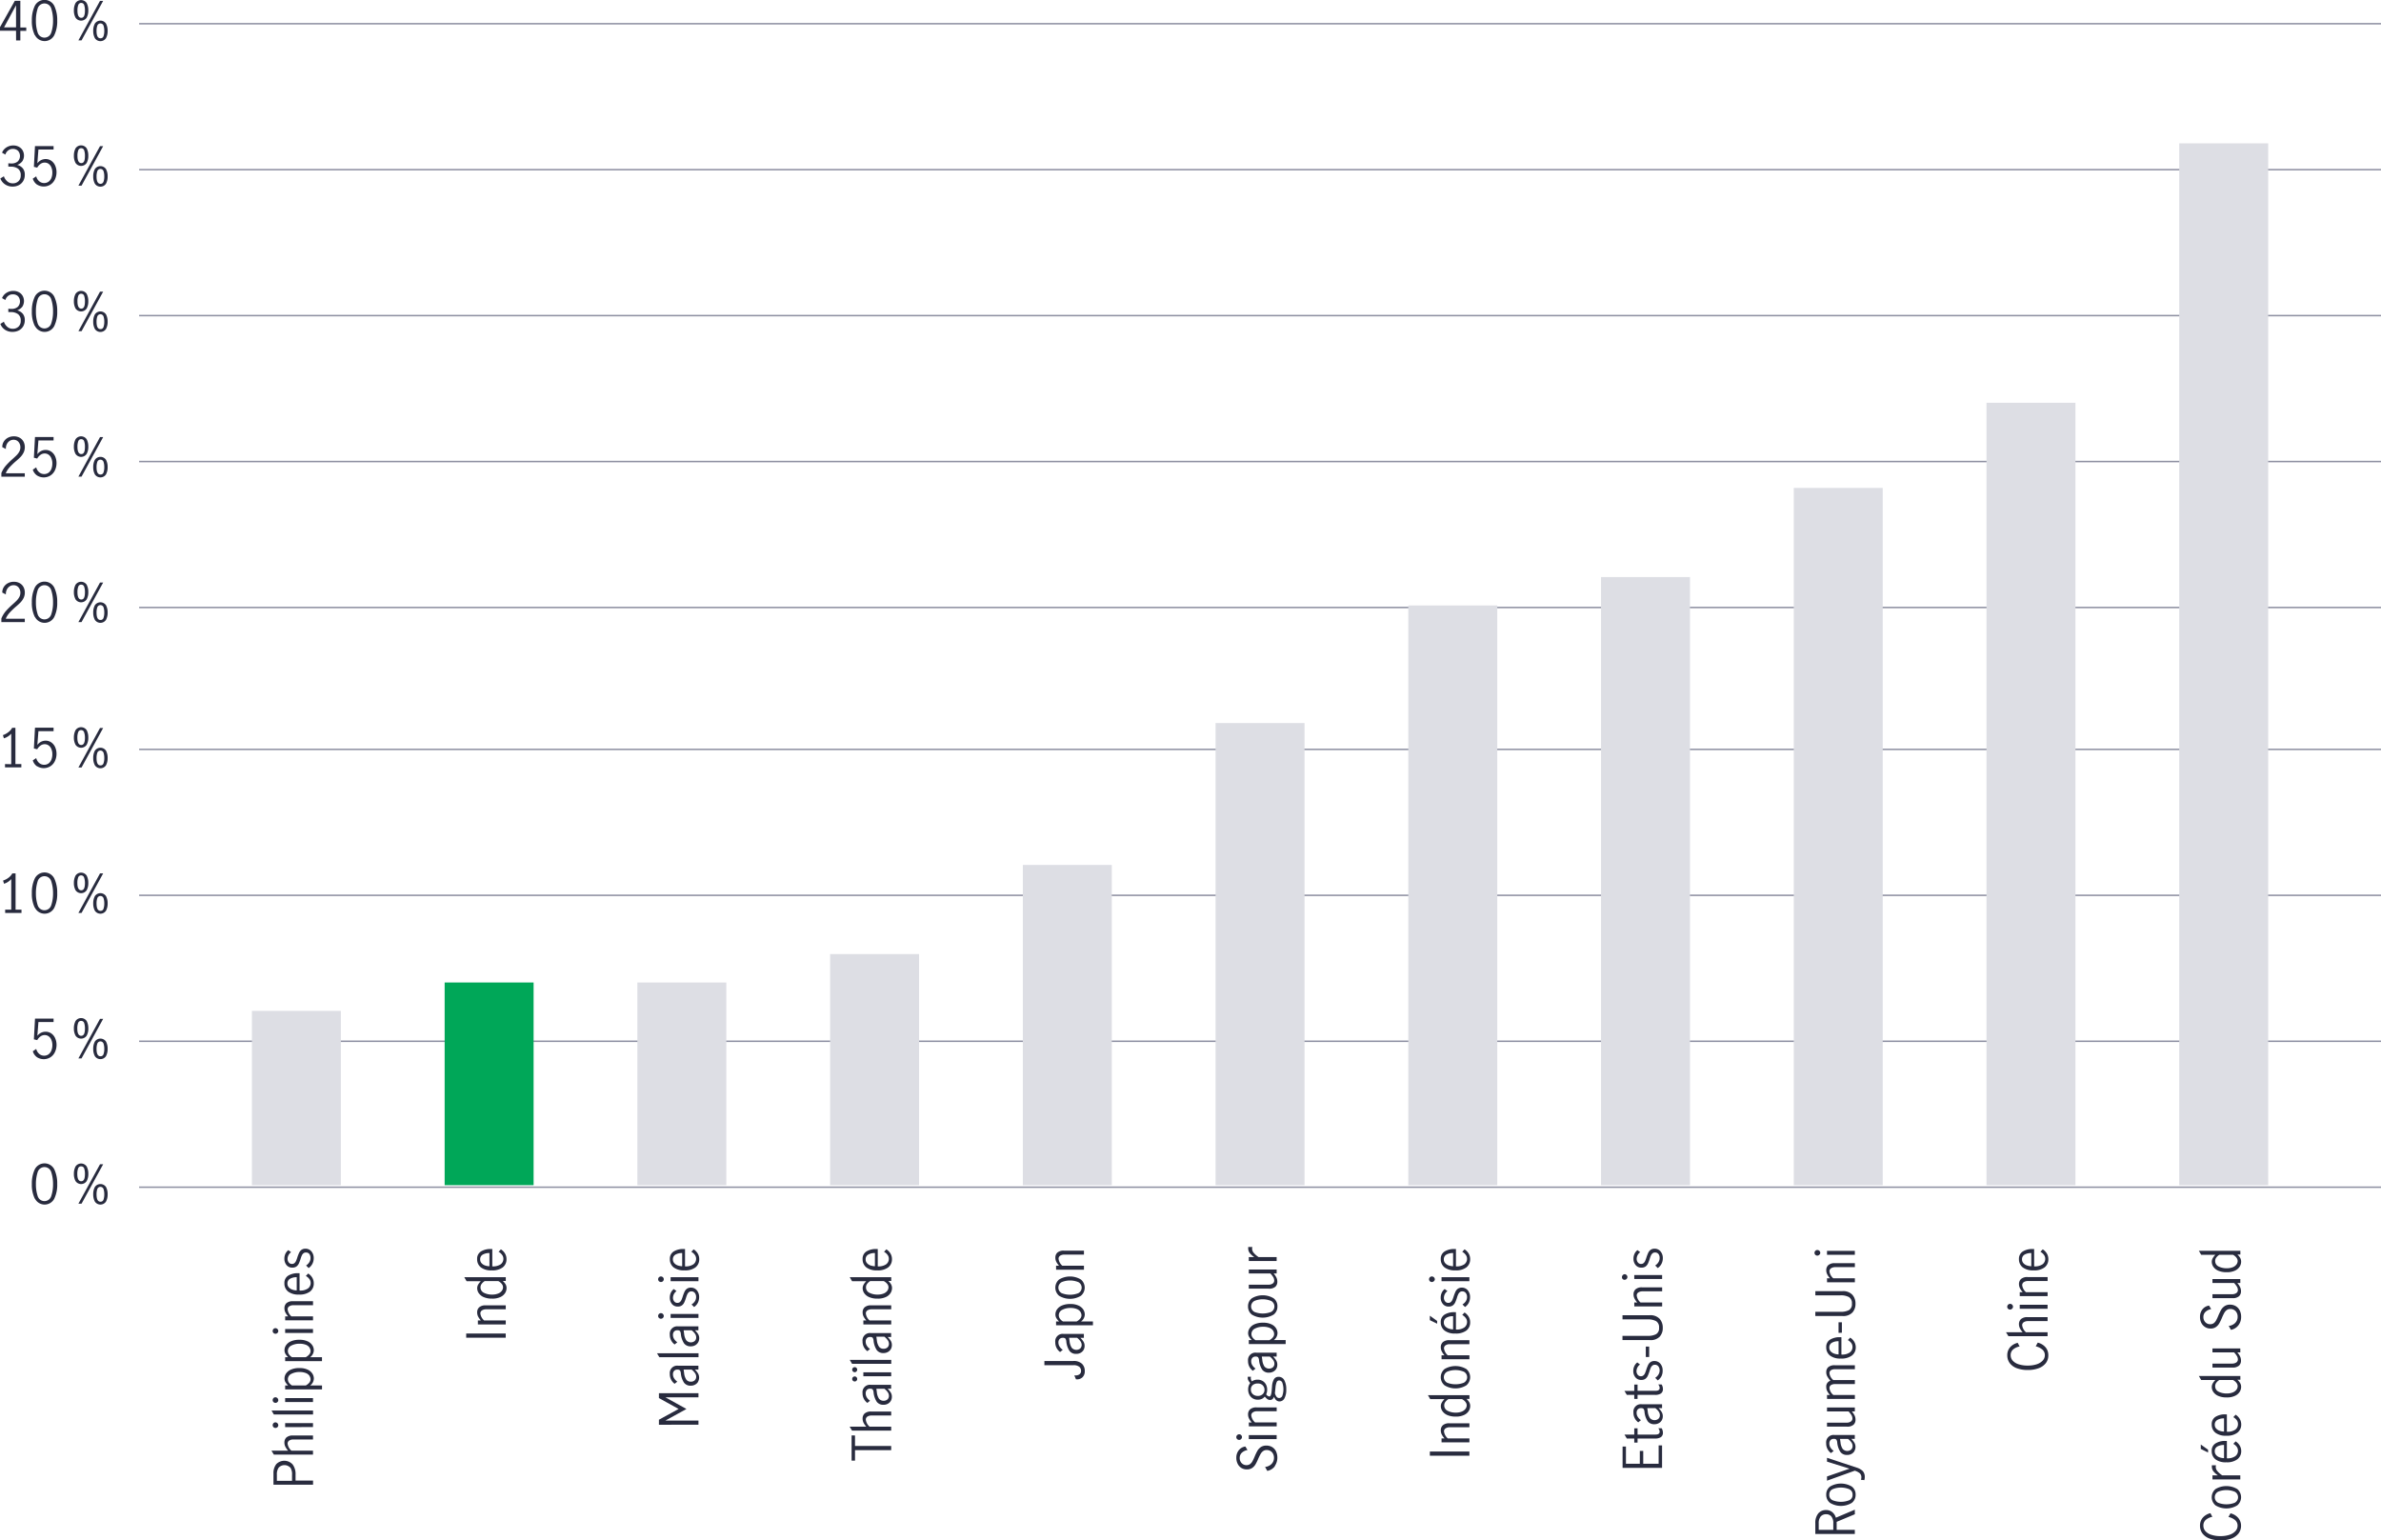 <svg id="Layer_1" data-name="Layer 1" xmlns="http://www.w3.org/2000/svg" viewBox="0 0 803.01 519.51"><defs><style>.cls-1{fill:none;stroke:#8e90a2;stroke-miterlimit:10;stroke-width:0.5px;}.cls-2{fill:#00a758;}.cls-3{fill:#dddee4;}.cls-4{fill:#282b3e;}</style></defs><line class="cls-1" x1="46.92" y1="8" x2="803.01" y2="8"/><line class="cls-1" x1="46.92" y1="57.22" x2="803.01" y2="57.22"/><line class="cls-1" x1="46.92" y1="106.44" x2="803.01" y2="106.44"/><line class="cls-1" x1="46.92" y1="155.66" x2="803.01" y2="155.66"/><line class="cls-1" x1="46.92" y1="204.88" x2="803.01" y2="204.88"/><line class="cls-1" x1="46.92" y1="252.74" x2="803.01" y2="252.74"/><line class="cls-1" x1="46.92" y1="301.96" x2="803.01" y2="301.96"/><line class="cls-1" x1="46.92" y1="351.18" x2="803.01" y2="351.18"/><rect class="cls-2" x="149.96" y="331.36" width="30" height="68.36"/><rect class="cls-3" x="734.96" y="48.34" width="30" height="351.38"/><rect class="cls-3" x="669.96" y="135.84" width="30" height="263.88"/><rect class="cls-3" x="604.96" y="164.55" width="30" height="235.17"/><rect class="cls-3" x="539.96" y="194.63" width="30" height="205.09"/><rect class="cls-3" x="474.96" y="204.2" width="30" height="195.52"/><rect class="cls-3" x="409.96" y="243.85" width="30" height="155.87"/><rect class="cls-3" x="344.96" y="291.71" width="30" height="108.01"/><rect class="cls-3" x="279.96" y="321.78" width="30" height="77.93"/><rect class="cls-3" x="214.96" y="331.36" width="30" height="68.36"/><rect class="cls-3" x="84.96" y="340.93" width="30" height="58.79"/><path class="cls-4" d="M211.38,745.32a10.67,10.67,0,0,1-1-4.92,11.15,11.15,0,0,1,1-5,3.69,3.69,0,0,1,6.56,0,11.15,11.15,0,0,1,1,5,10.67,10.67,0,0,1-1,4.92,3.66,3.66,0,0,1-6.5,0Zm5.55-.91a12.3,12.3,0,0,0,.6-4,12.89,12.89,0,0,0-.59-4,2.39,2.39,0,0,0-4.61,0,12.9,12.9,0,0,0-.58,4,12.58,12.58,0,0,0,.59,4,2.39,2.39,0,0,0,4.59,0Z" transform="translate(-199.64 -341.04)"/><path class="cls-4" d="M225.12,739.38a4.91,4.91,0,0,1-.56-2.43,5.21,5.21,0,0,1,.55-2.49,2.26,2.26,0,0,1,3.77,0,5.21,5.21,0,0,1,.55,2.49,4.91,4.91,0,0,1-.56,2.43,2.26,2.26,0,0,1-3.75,0Zm3.17-2.43a5.48,5.48,0,0,0-.26-1.82,1,1,0,0,0-1-.72,1,1,0,0,0-1.05.72,5.21,5.21,0,0,0-.27,1.82c0,1.65.44,2.48,1.32,2.48S228.29,738.6,228.29,737Zm5.08-3.24h1.06L227.14,747h-1.06Zm-1.73,12.59a5,5,0,0,1-.56-2.44,5.12,5.12,0,0,1,.55-2.49,2.27,2.27,0,0,1,3.76,0,5.12,5.12,0,0,1,.55,2.49,5,5,0,0,1-.56,2.44,2.25,2.25,0,0,1-3.74,0Zm2.91-.67a5.25,5.25,0,0,0,.26-1.77,5.53,5.53,0,0,0-.26-1.82,1.11,1.11,0,0,0-2.08,0,5.27,5.27,0,0,0-.27,1.81c0,1.65.44,2.48,1.31,2.48A1,1,0,0,0,234.55,745.63Z" transform="translate(-199.64 -341.04)"/><path class="cls-4" d="M203.43,647.83v-10.3A5.42,5.42,0,0,1,201,639.1l-.33-1.08a6.07,6.07,0,0,0,1.84-.95,4.43,4.43,0,0,0,1.28-1.46h1.1v12.22h2v1.11h-5.51v-1.11Z" transform="translate(-199.64 -341.04)"/><path class="cls-4" d="M211.38,647.22a10.67,10.67,0,0,1-1-4.92,11.15,11.15,0,0,1,1-5,3.68,3.68,0,0,1,6.56,0,11.15,11.15,0,0,1,1,5,10.67,10.67,0,0,1-1,4.92,3.66,3.66,0,0,1-6.5,0Zm5.55-.91a12.3,12.3,0,0,0,.6-4,12.89,12.89,0,0,0-.59-4,2.39,2.39,0,0,0-4.61,0,12.9,12.9,0,0,0-.58,4,12.58,12.58,0,0,0,.59,4,2.39,2.39,0,0,0,4.59,0Z" transform="translate(-199.64 -341.04)"/><path class="cls-4" d="M225.12,641.28a4.91,4.91,0,0,1-.56-2.43,5.21,5.21,0,0,1,.55-2.49,2.26,2.26,0,0,1,3.77,0,5.21,5.21,0,0,1,.54,2.49,4.91,4.91,0,0,1-.55,2.43,2.26,2.26,0,0,1-3.75,0Zm3.17-2.43A5.48,5.48,0,0,0,228,637a1,1,0,0,0-1-.72,1,1,0,0,0-1,.72,5.21,5.21,0,0,0-.27,1.82c0,1.65.44,2.48,1.31,2.48S228.29,640.5,228.29,638.85Zm5.08-3.24h1.06l-7.29,13.33h-1.06Zm-1.73,12.59a5,5,0,0,1-.56-2.44,5.12,5.12,0,0,1,.55-2.49,2.27,2.27,0,0,1,3.76,0,5.12,5.12,0,0,1,.55,2.49,5,5,0,0,1-.56,2.44,2.25,2.25,0,0,1-3.74,0Zm2.91-.67a5.25,5.25,0,0,0,.26-1.77,5.53,5.53,0,0,0-.26-1.82,1.11,1.11,0,0,0-2.08,0,5.23,5.23,0,0,0-.27,1.81c0,1.65.43,2.48,1.31,2.48A1,1,0,0,0,234.55,647.53Z" transform="translate(-199.64 -341.04)"/><path class="cls-4" d="M201.59,547.17a25.69,25.69,0,0,1,2.28-2.27q.91-.81,1.44-1.35a5.49,5.49,0,0,0,.86-1.18,3,3,0,0,0,.34-1.41,2.72,2.72,0,0,0-.63-1.82,2.09,2.09,0,0,0-1.67-.73,2.27,2.27,0,0,0-1.4.44,2.76,2.76,0,0,0-.92,1.15,3.24,3.24,0,0,0-.27,1.52l-1.21-.63a3.37,3.37,0,0,1,.49-1.84,3.58,3.58,0,0,1,1.39-1.31,4.13,4.13,0,0,1,2-.49,3.89,3.89,0,0,1,2,.48,3.23,3.23,0,0,1,1.28,1.31,3.92,3.92,0,0,1,.44,1.85,4.1,4.1,0,0,1-.41,1.83,6,6,0,0,1-1,1.45,22.11,22.11,0,0,1-1.68,1.54,23.9,23.9,0,0,0-2.06,2,7.24,7.24,0,0,0-1.28,2H208v1.15H200.1v-1.22A9,9,0,0,1,201.59,547.17Z" transform="translate(-199.64 -341.04)"/><path class="cls-4" d="M211.38,549.12a10.67,10.67,0,0,1-1-4.92,11.15,11.15,0,0,1,1-5,3.69,3.69,0,0,1,6.56,0,11.15,11.15,0,0,1,1,5,10.67,10.67,0,0,1-1,4.92,3.66,3.66,0,0,1-6.5,0Zm5.55-.91a12.3,12.3,0,0,0,.6-4,12.89,12.89,0,0,0-.59-4.05,2.39,2.39,0,0,0-4.61,0,12.9,12.9,0,0,0-.58,4.05,12.58,12.58,0,0,0,.59,4,2.39,2.39,0,0,0,4.59,0Z" transform="translate(-199.64 -341.04)"/><path class="cls-4" d="M225.12,543.18a4.91,4.91,0,0,1-.56-2.43,5.21,5.21,0,0,1,.55-2.49,2.26,2.26,0,0,1,3.77,0,5.21,5.21,0,0,1,.54,2.49,4.91,4.91,0,0,1-.55,2.43,2.26,2.26,0,0,1-3.75,0Zm3.17-2.43a5.48,5.48,0,0,0-.26-1.82,1,1,0,0,0-1-.72,1,1,0,0,0-1,.72,5.21,5.21,0,0,0-.27,1.82c0,1.65.44,2.48,1.31,2.48S228.29,542.4,228.29,540.75Zm5.08-3.24h1.06l-7.29,13.33h-1.06Zm-1.73,12.59a5,5,0,0,1-.56-2.44,5.12,5.12,0,0,1,.55-2.49,2.27,2.27,0,0,1,3.76,0,5.12,5.12,0,0,1,.55,2.49,5,5,0,0,1-.56,2.44,2.25,2.25,0,0,1-3.74,0Zm2.91-.67a5.25,5.25,0,0,0,.26-1.77,5.53,5.53,0,0,0-.26-1.82,1.11,1.11,0,0,0-2.08,0,5.23,5.23,0,0,0-.27,1.81c0,1.65.43,2.48,1.31,2.48A1,1,0,0,0,234.55,549.43Z" transform="translate(-199.64 -341.04)"/><path class="cls-4" d="M201.36,452.28a4.11,4.11,0,0,1-1.6-2l1.19-.74a3.8,3.8,0,0,0,1.14,1.71,2.66,2.66,0,0,0,1.79.67,2.7,2.7,0,0,0,2-.72,2.57,2.57,0,0,0,.75-1.94,2.66,2.66,0,0,0-.9-2.27,4.06,4.06,0,0,0-2.52-.69,6.94,6.94,0,0,0-.76,0v-1.15a5.86,5.86,0,0,0,1,.07,3.2,3.2,0,0,0,2.18-.68,2.64,2.64,0,0,0,.09-3.59,2.47,2.47,0,0,0-1.79-.64,2.39,2.39,0,0,0-1.57.55,2.61,2.61,0,0,0-.91,1.37l-1.12-.65a3.68,3.68,0,0,1,1.46-1.76,4.26,4.26,0,0,1,2.36-.67,3.85,3.85,0,0,1,1.84.44,3.2,3.2,0,0,1,1.28,1.22,3.57,3.57,0,0,1-.08,3.64,3.86,3.86,0,0,1-1.74,1.26,3.54,3.54,0,0,1,1.95,1.25A3.32,3.32,0,0,1,208,449a4,4,0,0,1-.54,2.1,3.67,3.67,0,0,1-1.48,1.39,4.64,4.64,0,0,1-2.13.48A4.47,4.47,0,0,1,201.36,452.28Z" transform="translate(-199.64 -341.04)"/><path class="cls-4" d="M211.38,451a10.67,10.67,0,0,1-1-4.92,11.15,11.15,0,0,1,1-5,3.69,3.69,0,0,1,6.56,0,11.15,11.15,0,0,1,1,5,10.67,10.67,0,0,1-1,4.92,3.66,3.66,0,0,1-6.5,0Zm5.55-.91a12.3,12.3,0,0,0,.6-4,12.89,12.89,0,0,0-.59-4.05,2.39,2.39,0,0,0-4.61,0,12.9,12.9,0,0,0-.58,4.05,12.58,12.58,0,0,0,.59,4,2.39,2.39,0,0,0,4.59,0Z" transform="translate(-199.64 -341.04)"/><path class="cls-4" d="M225.12,445.08a4.91,4.91,0,0,1-.56-2.43,5.21,5.21,0,0,1,.55-2.49,2.26,2.26,0,0,1,3.77,0,5.21,5.21,0,0,1,.54,2.49,4.91,4.91,0,0,1-.55,2.43,2.26,2.26,0,0,1-3.75,0Zm3.17-2.43a5.48,5.48,0,0,0-.26-1.82,1,1,0,0,0-1-.72,1,1,0,0,0-1,.72,5.21,5.21,0,0,0-.27,1.82c0,1.65.44,2.48,1.31,2.48S228.29,444.3,228.29,442.65Zm5.08-3.24h1.06l-7.29,13.33h-1.06ZM231.64,452a5,5,0,0,1-.56-2.44,5.12,5.12,0,0,1,.55-2.49,2.27,2.27,0,0,1,3.76,0,5.12,5.12,0,0,1,.55,2.49,5,5,0,0,1-.56,2.44,2.25,2.25,0,0,1-3.74,0Zm2.91-.67a5.25,5.25,0,0,0,.26-1.77,5.53,5.53,0,0,0-.26-1.82,1.11,1.11,0,0,0-2.08,0,5.27,5.27,0,0,0-.27,1.81c0,1.65.43,2.48,1.31,2.48A1,1,0,0,0,234.55,451.33Z" transform="translate(-199.64 -341.04)"/><path class="cls-4" d="M212.11,697.59a3.67,3.67,0,0,1-1.4-2l1.15-.78a3.12,3.12,0,0,0,1,1.66,2.45,2.45,0,0,0,1.66.61,2.42,2.42,0,0,0,1.55-.5,3,3,0,0,0,.93-1.32,4.91,4.91,0,0,0,.3-1.73,4.39,4.39,0,0,0-.35-1.81,2.64,2.64,0,0,0-.92-1.18,2.26,2.26,0,0,0-1.31-.41,2.4,2.4,0,0,0-1.46.49,3.68,3.68,0,0,0-1.06,1.22l-1.13-.27.38-7h6.26v1.17h-5.11l-.36,4.64A3.47,3.47,0,0,1,215,689a3.4,3.4,0,0,1,2,.62,3.84,3.84,0,0,1,1.27,1.64,5.47,5.47,0,0,1,.44,2.17,5.55,5.55,0,0,1-.53,2.4,4.14,4.14,0,0,1-1.49,1.76,4.24,4.24,0,0,1-4.59,0Z" transform="translate(-199.64 -341.04)"/><path class="cls-4" d="M225.12,690.33a4.91,4.91,0,0,1-.56-2.43,5.21,5.21,0,0,1,.55-2.49,2.26,2.26,0,0,1,3.77,0,5.21,5.21,0,0,1,.55,2.49,4.91,4.91,0,0,1-.56,2.43,2.26,2.26,0,0,1-3.75,0Zm3.17-2.43a5.48,5.48,0,0,0-.26-1.82,1,1,0,0,0-1-.72,1,1,0,0,0-1.05.72,5.21,5.21,0,0,0-.27,1.82c0,1.65.44,2.48,1.32,2.48S228.29,689.55,228.29,687.9Zm5.08-3.24h1.06L227.14,698h-1.06Zm-1.73,12.59a5,5,0,0,1-.56-2.44,5.12,5.12,0,0,1,.55-2.49,2.27,2.27,0,0,1,3.76,0,5.12,5.12,0,0,1,.55,2.49,5,5,0,0,1-.56,2.44,2.25,2.25,0,0,1-3.74,0Zm2.91-.67a5.25,5.25,0,0,0,.26-1.77,5.53,5.53,0,0,0-.26-1.82,1.11,1.11,0,0,0-2.08,0,5.27,5.27,0,0,0-.27,1.81c0,1.65.44,2.48,1.31,2.48A1,1,0,0,0,234.55,696.58Z" transform="translate(-199.64 -341.04)"/><path class="cls-4" d="M203.43,598.78v-10.3a5.42,5.42,0,0,1-2.48,1.57l-.33-1.08a6.07,6.07,0,0,0,1.84-1,4.43,4.43,0,0,0,1.28-1.46h1.1v12.22h2v1.11h-5.51v-1.11Z" transform="translate(-199.64 -341.04)"/><path class="cls-4" d="M212.11,599.49a3.73,3.73,0,0,1-1.41-2l1.16-.78a3.12,3.12,0,0,0,1,1.66,2.61,2.61,0,0,0,3.21.11,3,3,0,0,0,.93-1.32,4.91,4.91,0,0,0,.29-1.73,4.4,4.4,0,0,0-.34-1.81,2.71,2.71,0,0,0-.92-1.18,2.26,2.26,0,0,0-1.31-.41,2.4,2.4,0,0,0-1.46.49,3.57,3.57,0,0,0-1.06,1.22l-1.13-.27.37-7h6.27v1.17h-5.11l-.36,4.64a3.45,3.45,0,0,1,2.75-1.44,3.35,3.35,0,0,1,2,.62,3.86,3.86,0,0,1,1.28,1.64,5.46,5.46,0,0,1,.43,2.17,5.54,5.54,0,0,1-.52,2.4,4.21,4.21,0,0,1-1.49,1.76,4.24,4.24,0,0,1-4.59,0Z" transform="translate(-199.64 -341.04)"/><path class="cls-4" d="M225.12,592.23a4.91,4.91,0,0,1-.56-2.43,5.21,5.21,0,0,1,.55-2.49,2.26,2.26,0,0,1,3.77,0,5.21,5.21,0,0,1,.54,2.49,4.91,4.91,0,0,1-.55,2.43,2.26,2.26,0,0,1-3.75,0Zm3.17-2.43A5.48,5.48,0,0,0,228,588a1,1,0,0,0-1-.72,1,1,0,0,0-1,.72,5.21,5.21,0,0,0-.27,1.82c0,1.65.44,2.48,1.31,2.48S228.29,591.45,228.29,589.8Zm5.08-3.24h1.06l-7.29,13.33h-1.06Zm-1.73,12.59a5,5,0,0,1-.56-2.44,5.12,5.12,0,0,1,.55-2.49,2.27,2.27,0,0,1,3.76,0,5.12,5.12,0,0,1,.55,2.49,5,5,0,0,1-.56,2.44,2.25,2.25,0,0,1-3.74,0Zm2.91-.67a5.25,5.25,0,0,0,.26-1.77,5.53,5.53,0,0,0-.26-1.82,1.11,1.11,0,0,0-2.08,0,5.27,5.27,0,0,0-.27,1.81c0,1.65.43,2.48,1.31,2.48A1,1,0,0,0,234.55,598.48Z" transform="translate(-199.64 -341.04)"/><path class="cls-4" d="M201.59,498.12a25.69,25.69,0,0,1,2.28-2.27q.91-.81,1.44-1.35a5.49,5.49,0,0,0,.86-1.18,3,3,0,0,0,.34-1.41,2.72,2.72,0,0,0-.63-1.82,2.09,2.09,0,0,0-1.67-.73,2.27,2.27,0,0,0-1.4.44,2.76,2.76,0,0,0-.92,1.15,3.24,3.24,0,0,0-.27,1.52l-1.21-.63a3.37,3.37,0,0,1,.49-1.84,3.58,3.58,0,0,1,1.39-1.31,4.13,4.13,0,0,1,2-.49,3.89,3.89,0,0,1,2,.48,3.23,3.23,0,0,1,1.28,1.31,3.92,3.92,0,0,1,.44,1.85,4.1,4.1,0,0,1-.41,1.83,6,6,0,0,1-1,1.45,22.11,22.11,0,0,1-1.68,1.54,23.9,23.9,0,0,0-2.06,2,7.24,7.24,0,0,0-1.28,2H208v1.15H200.1v-1.22A9,9,0,0,1,201.59,498.12Z" transform="translate(-199.64 -341.04)"/><path class="cls-4" d="M212.11,501.39a3.73,3.73,0,0,1-1.41-1.95l1.16-.78a3.12,3.12,0,0,0,1,1.66,2.61,2.61,0,0,0,3.21.11,3,3,0,0,0,.93-1.32,4.91,4.91,0,0,0,.29-1.73,4.4,4.4,0,0,0-.34-1.81,2.71,2.71,0,0,0-.92-1.18,2.26,2.26,0,0,0-1.31-.41,2.4,2.4,0,0,0-1.46.49,3.57,3.57,0,0,0-1.06,1.22l-1.13-.27.37-7h6.27v1.17h-5.11l-.36,4.64a3.45,3.45,0,0,1,2.75-1.44,3.35,3.35,0,0,1,2,.62,3.86,3.86,0,0,1,1.28,1.64,5.46,5.46,0,0,1,.43,2.17,5.54,5.54,0,0,1-.52,2.4,4.21,4.21,0,0,1-1.49,1.76,4.24,4.24,0,0,1-4.59,0Z" transform="translate(-199.64 -341.04)"/><path class="cls-4" d="M225.12,494.13a4.91,4.91,0,0,1-.56-2.43,5.21,5.21,0,0,1,.55-2.49,2.26,2.26,0,0,1,3.77,0,5.21,5.21,0,0,1,.54,2.49,4.91,4.91,0,0,1-.55,2.43,2.26,2.26,0,0,1-3.75,0Zm3.17-2.43a5.48,5.48,0,0,0-.26-1.82,1,1,0,0,0-1-.72,1,1,0,0,0-1,.72,5.21,5.21,0,0,0-.27,1.82c0,1.65.44,2.48,1.31,2.48S228.29,493.35,228.29,491.7Zm5.08-3.24h1.06l-7.29,13.33h-1.06Zm-1.73,12.59a5,5,0,0,1-.56-2.44,5.12,5.12,0,0,1,.55-2.49,2.27,2.27,0,0,1,3.76,0,5.12,5.12,0,0,1,.55,2.49,5,5,0,0,1-.56,2.44,2.25,2.25,0,0,1-3.74,0Zm2.91-.67a5.25,5.25,0,0,0,.26-1.77,5.53,5.53,0,0,0-.26-1.82,1.11,1.11,0,0,0-2.08,0,5.27,5.27,0,0,0-.27,1.81c0,1.65.43,2.48,1.31,2.48A1,1,0,0,0,234.55,500.38Z" transform="translate(-199.64 -341.04)"/><path class="cls-4" d="M201.36,403.23a4.11,4.11,0,0,1-1.6-2l1.19-.74a3.8,3.8,0,0,0,1.14,1.71,2.66,2.66,0,0,0,1.79.67,2.7,2.7,0,0,0,2-.72,2.57,2.57,0,0,0,.75-1.94,2.66,2.66,0,0,0-.9-2.27,4.06,4.06,0,0,0-2.52-.69,6.94,6.94,0,0,0-.76,0V396.1a5.86,5.86,0,0,0,1,.07,3.2,3.2,0,0,0,2.18-.68,2.64,2.64,0,0,0,.09-3.59,2.47,2.47,0,0,0-1.79-.64,2.39,2.39,0,0,0-1.57.55,2.61,2.61,0,0,0-.91,1.37l-1.12-.65a3.68,3.68,0,0,1,1.46-1.76,4.26,4.26,0,0,1,2.36-.67,3.85,3.85,0,0,1,1.84.44,3.2,3.2,0,0,1,1.28,1.22,3.57,3.57,0,0,1-.08,3.64,3.86,3.86,0,0,1-1.74,1.26,3.54,3.54,0,0,1,1.95,1.25A3.32,3.32,0,0,1,208,400a4,4,0,0,1-.54,2.1,3.67,3.67,0,0,1-1.48,1.39,4.64,4.64,0,0,1-2.13.48A4.47,4.47,0,0,1,201.36,403.23Z" transform="translate(-199.64 -341.04)"/><path class="cls-4" d="M212.11,403.29a3.73,3.73,0,0,1-1.41-2l1.16-.78a3.12,3.12,0,0,0,1,1.66,2.61,2.61,0,0,0,3.21.11A3,3,0,0,0,217,401a4.91,4.91,0,0,0,.29-1.73,4.4,4.4,0,0,0-.34-1.81,2.71,2.71,0,0,0-.92-1.18,2.26,2.26,0,0,0-1.31-.41,2.4,2.4,0,0,0-1.46.49,3.57,3.57,0,0,0-1.06,1.22l-1.13-.27.37-7h6.27v1.17h-5.11l-.36,4.64a3.45,3.45,0,0,1,2.75-1.44,3.35,3.35,0,0,1,2,.62,3.86,3.86,0,0,1,1.28,1.64,5.46,5.46,0,0,1,.43,2.17,5.54,5.54,0,0,1-.52,2.4,4.21,4.21,0,0,1-1.49,1.76,4.24,4.24,0,0,1-4.59,0Z" transform="translate(-199.64 -341.04)"/><path class="cls-4" d="M225.12,396a4.91,4.91,0,0,1-.56-2.43,5.21,5.21,0,0,1,.55-2.49,2.26,2.26,0,0,1,3.77,0,5.21,5.21,0,0,1,.54,2.49,4.91,4.91,0,0,1-.55,2.43,2.26,2.26,0,0,1-3.75,0Zm3.17-2.43a5.48,5.48,0,0,0-.26-1.82,1,1,0,0,0-1-.72,1,1,0,0,0-1,.72,5.21,5.21,0,0,0-.27,1.82c0,1.65.44,2.48,1.31,2.48S228.29,395.25,228.29,393.6Zm5.08-3.24h1.06l-7.29,13.33h-1.06ZM231.64,403a5,5,0,0,1-.56-2.44,5.12,5.12,0,0,1,.55-2.49,2.27,2.27,0,0,1,3.76,0,5.12,5.12,0,0,1,.55,2.49,5,5,0,0,1-.56,2.44,2.25,2.25,0,0,1-3.74,0Zm2.91-.67a5.25,5.25,0,0,0,.26-1.77,5.53,5.53,0,0,0-.26-1.82,1.11,1.11,0,0,0-2.08,0,5.27,5.27,0,0,0-.27,1.81c0,1.65.43,2.48,1.31,2.48A1,1,0,0,0,234.55,402.28Z" transform="translate(-199.64 -341.04)"/><path class="cls-4" d="M205.05,351.4h-5.41v-1.2l5-8.89h1.86v9h2v1.13h-2v3.24h-1.43Zm0-1.13v-7.45h0L201,350.27Z" transform="translate(-199.64 -341.04)"/><path class="cls-4" d="M211.38,352.92a10.67,10.67,0,0,1-1-4.92,11.15,11.15,0,0,1,1-5,3.69,3.69,0,0,1,6.56,0,11.15,11.15,0,0,1,1,5,10.67,10.67,0,0,1-1,4.92,3.66,3.66,0,0,1-6.5,0Zm5.55-.91a12.3,12.3,0,0,0,.6-4,12.89,12.89,0,0,0-.59-4.05,2.39,2.39,0,0,0-4.61,0,12.9,12.9,0,0,0-.58,4.05,12.58,12.58,0,0,0,.59,4,2.39,2.39,0,0,0,4.59,0Z" transform="translate(-199.64 -341.04)"/><path class="cls-4" d="M225.12,347a4.91,4.91,0,0,1-.56-2.43,5.21,5.21,0,0,1,.55-2.49,2.26,2.26,0,0,1,3.77,0,5.21,5.21,0,0,1,.54,2.49,4.91,4.91,0,0,1-.55,2.43,2.26,2.26,0,0,1-3.75,0Zm3.17-2.43a5.48,5.48,0,0,0-.26-1.82,1,1,0,0,0-1-.72,1,1,0,0,0-1,.72,5.21,5.21,0,0,0-.27,1.82c0,1.65.44,2.48,1.31,2.48S228.29,346.2,228.29,344.55Zm5.08-3.24h1.06l-7.29,13.33h-1.06Zm-1.73,12.59a5,5,0,0,1-.56-2.44,5.12,5.12,0,0,1,.55-2.49,2.27,2.27,0,0,1,3.76,0,5.12,5.12,0,0,1,.55,2.49,5,5,0,0,1-.56,2.44,2.25,2.25,0,0,1-3.74,0Zm2.91-.67a5.25,5.25,0,0,0,.26-1.77,5.53,5.53,0,0,0-.26-1.82,1.11,1.11,0,0,0-2.08,0,5.27,5.27,0,0,0-.27,1.81c0,1.65.43,2.48,1.31,2.48A1,1,0,0,0,234.55,353.23Z" transform="translate(-199.64 -341.04)"/><path class="cls-4" d="M291.87,838a4.89,4.89,0,0,1,.93-3.14,3.79,3.79,0,0,1,5.52.07,5.39,5.39,0,0,1,1,3.45v2h5.9v1.4H291.87Zm5.65-2a2.69,2.69,0,0,0-3.88,0,3.93,3.93,0,0,0-.62,2.4v2.07h5.11v-2A4.15,4.15,0,0,0,297.52,835.91Z" transform="translate(-199.64 -341.04)"/><path class="cls-4" d="M291.18,830.29h5.62a6.55,6.55,0,0,1-.9-1.29,3.07,3.07,0,0,1-.34-1.45,2.26,2.26,0,0,1,.67-1.7,3.16,3.16,0,0,1,2.26-.66h6.71v1.33h-6.67a2.53,2.53,0,0,0-1.32.35,1.18,1.18,0,0,0-.57,1.08,3.7,3.7,0,0,0,1.27,2.34h7.29v1.33H292Z" transform="translate(-199.64 -341.04)"/><path class="cls-4" d="M293.22,822.36a1,1,0,0,1-.67.28,1,1,0,0,1-.68-.28.93.93,0,0,1-.27-.66,1,1,0,0,1,.27-.67.93.93,0,0,1,.68-.28,1,1,0,0,1,.95,1A.9.9,0,0,1,293.22,822.36Zm2.59,0V821h9.39v1.33Z" transform="translate(-199.64 -341.04)"/><path class="cls-4" d="M292,818.1l-.78-1.33h14v1.33Z" transform="translate(-199.64 -341.04)"/><path class="cls-4" d="M293.22,813.9a1,1,0,0,1-.67.28,1,1,0,0,1-.68-.28.93.93,0,0,1-.27-.66,1,1,0,0,1,.27-.67.93.93,0,0,1,.68-.28,1,1,0,0,1,.95,1A.9.9,0,0,1,293.22,813.9Zm2.59,0v-1.33h9.39v1.33Z" transform="translate(-199.64 -341.04)"/><path class="cls-4" d="M295.81,808.31h1a5.53,5.53,0,0,1-.9-1.12,2.41,2.41,0,0,1-.32-1.26,2.94,2.94,0,0,1,.52-1.64,3.81,3.81,0,0,1,1.65-1.33,6.75,6.75,0,0,1,2.85-.52,6.23,6.23,0,0,1,2.83.55,3.66,3.66,0,0,1,1.57,1.35,3.13,3.13,0,0,1,.48,1.63,3,3,0,0,1-1.25,2.34h4v1.33H295.81Zm8.22-3.24a2.64,2.64,0,0,0-1.19-.93,5.61,5.61,0,0,0-2.19-.37,5.81,5.81,0,0,0-2.75.62,2,2,0,0,0-1.17,1.85,2,2,0,0,0,.39,1.17,3.37,3.37,0,0,0,1,.9h4.64a3.78,3.78,0,0,0,1.14-.89,1.81,1.81,0,0,0,.48-1.18A2.12,2.12,0,0,0,304,805.07Z" transform="translate(-199.64 -341.04)"/><path class="cls-4" d="M295.81,798.77h1a5.53,5.53,0,0,1-.9-1.12,2.41,2.41,0,0,1-.32-1.26,2.94,2.94,0,0,1,.52-1.64,3.81,3.81,0,0,1,1.65-1.33,6.75,6.75,0,0,1,2.85-.52,6.23,6.23,0,0,1,2.83.55A3.73,3.73,0,0,1,305,794.8a3.13,3.13,0,0,1,.48,1.63,3,3,0,0,1-1.25,2.34h4v1.33H295.81Zm8.22-3.24a2.64,2.64,0,0,0-1.19-.93,5.61,5.61,0,0,0-2.19-.37,5.81,5.81,0,0,0-2.75.62,2,2,0,0,0-1.17,1.85,2,2,0,0,0,.39,1.17,3.37,3.37,0,0,0,1,.9h4.64a3.78,3.78,0,0,0,1.14-.89,1.81,1.81,0,0,0,.48-1.18A2.12,2.12,0,0,0,304,795.53Z" transform="translate(-199.64 -341.04)"/><path class="cls-4" d="M293.22,790.59a1,1,0,0,1-.67.28,1,1,0,0,1-.68-.28.93.93,0,0,1-.27-.66,1,1,0,0,1,.27-.67.93.93,0,0,1,.68-.28,1,1,0,0,1,.95.95A.9.9,0,0,1,293.22,790.59Zm2.59,0v-1.33h9.39v1.33Z" transform="translate(-199.64 -341.04)"/><path class="cls-4" d="M295.81,785h1a6.55,6.55,0,0,1-.9-1.29,3.07,3.07,0,0,1-.34-1.45,2.28,2.28,0,0,1,.67-1.7,3.16,3.16,0,0,1,2.26-.66h6.71v1.34h-6.67a2.44,2.44,0,0,0-1.32.35,1.17,1.17,0,0,0-.57,1.07,3.7,3.7,0,0,0,1.27,2.34h7.29v1.33h-9.39Z" transform="translate(-199.64 -341.04)"/><path class="cls-4" d="M304.18,776.65a5.84,5.84,0,0,1-3.71,1,5.67,5.67,0,0,1-3.64-1,3.43,3.43,0,0,1-1.27-2.82,2.86,2.86,0,0,1,1.26-2.55,6.09,6.09,0,0,1,3.4-.83,2.83,2.83,0,0,1,.45,0v5.84a4.42,4.42,0,0,0,2.82-.69,2.26,2.26,0,0,0,.92-1.9,2.14,2.14,0,0,0-.46-1.32,3.7,3.7,0,0,0-1.16-1l.78-.83a4.14,4.14,0,0,1,1.36,1.37,3.67,3.67,0,0,1,.53,2A3.38,3.38,0,0,1,304.18,776.65Zm-6.7-4.34a1.76,1.76,0,0,0-.9,1.64,1.83,1.83,0,0,0,.46,1.26,2.85,2.85,0,0,0,1.18.77,4.73,4.73,0,0,0,1.49.27V771.8A4.28,4.28,0,0,0,297.48,772.31Z" transform="translate(-199.64 -341.04)"/><path class="cls-4" d="M305,767.27a3.86,3.86,0,0,1-1.27,1.44l-.86-.87a3.48,3.48,0,0,0,1.08-1.08,2.53,2.53,0,0,0,.41-1.42A2.18,2.18,0,0,0,304,764a1.4,1.4,0,0,0-1.18-.54,1.25,1.25,0,0,0-.86.29,2.12,2.12,0,0,0-.54.74,9.64,9.64,0,0,0-.43,1.2,13.18,13.18,0,0,1-.56,1.48,2.73,2.73,0,0,1-.79,1,2.25,2.25,0,0,1-1.37.39,2.43,2.43,0,0,1-2-.86,3.31,3.31,0,0,1-.72-2.18,3.78,3.78,0,0,1,.34-1.61,3.33,3.33,0,0,1,1-1.25l.92.7a2.82,2.82,0,0,0-1.19,2.19,1.92,1.92,0,0,0,.4,1.26,1.3,1.3,0,0,0,1.09.51,1.23,1.23,0,0,0,.86-.3,2.13,2.13,0,0,0,.53-.74,10,10,0,0,0,.43-1.19,14,14,0,0,1,.58-1.51,2.6,2.6,0,0,1,.79-1,2.23,2.23,0,0,1,1.37-.4,2.55,2.55,0,0,1,2,.91,3.49,3.49,0,0,1,.77,2.32A4.15,4.15,0,0,1,305,767.27Z" transform="translate(-199.64 -341.04)"/><path class="cls-4" d="M356.87,792.2v-1.41H370.2v1.41Z" transform="translate(-199.64 -341.04)"/><path class="cls-4" d="M360.81,786.38h1a6.49,6.49,0,0,1-.9-1.28,3.07,3.07,0,0,1-.34-1.45,2.26,2.26,0,0,1,.67-1.7,3.16,3.16,0,0,1,2.26-.66h6.71v1.33h-6.67a2.53,2.53,0,0,0-1.32.35,1.18,1.18,0,0,0-.57,1.07,3.66,3.66,0,0,0,1.27,2.34h7.29v1.34h-9.39Z" transform="translate(-199.64 -341.04)"/><path class="cls-4" d="M370,777.12a3.6,3.6,0,0,1-1.57,1.35,6.23,6.23,0,0,1-2.83.55,6.82,6.82,0,0,1-2.85-.52,3.81,3.81,0,0,1-1.65-1.33,3,3,0,0,1-.52-1.66,2.47,2.47,0,0,1,.33-1.23,5.36,5.36,0,0,1,.89-1.14H357l-.78-1.34h14v1.27h-1a4.65,4.65,0,0,1,.94,1.13,2.58,2.58,0,0,1,.32,1.3A3.15,3.15,0,0,1,370,777.12ZM368.82,774a3.64,3.64,0,0,0-1.12-.89h-4.59a3.61,3.61,0,0,0-1,.9,1.86,1.86,0,0,0-.41,1.18,2,2,0,0,0,1.16,1.87,6,6,0,0,0,2.77.6,5.37,5.37,0,0,0,2-.35,2.84,2.84,0,0,0,1.25-.92,2,2,0,0,0,.41-1.2A1.82,1.82,0,0,0,368.82,774Z" transform="translate(-199.64 -341.04)"/><path class="cls-4" d="M369.18,768.49a5.77,5.77,0,0,1-3.71,1,5.68,5.68,0,0,1-3.64-1,3.41,3.41,0,0,1-1.27-2.81,2.86,2.86,0,0,1,1.26-2.55,6.09,6.09,0,0,1,3.4-.84l.45,0v5.85a4.55,4.55,0,0,0,2.82-.69,2.27,2.27,0,0,0,.92-1.9,2.14,2.14,0,0,0-.46-1.32,3.47,3.47,0,0,0-1.16-1l.78-.83a4.14,4.14,0,0,1,1.36,1.37,3.64,3.64,0,0,1,.53,2A3.37,3.37,0,0,1,369.18,768.49Zm-6.7-4.33a1.74,1.74,0,0,0-.9,1.63,1.8,1.8,0,0,0,.46,1.26,2.78,2.78,0,0,0,1.18.78,4.73,4.73,0,0,0,1.49.27v-4.45A4.28,4.28,0,0,0,362.48,764.16Z" transform="translate(-199.64 -341.04)"/><path class="cls-4" d="M421.87,821.56v-1.7l6.64-3.63v0l-6.64-3.67v-1.64H435.2v1.39H424.06v0l7.09,3.93-7.09,3.9v0H435.2v1.39Z" transform="translate(-199.64 -341.04)"/><path class="cls-4" d="M435.11,807a2.48,2.48,0,0,1-1,1,2.93,2.93,0,0,1-1.52.38,2.68,2.68,0,0,1-2.25-1,7,7,0,0,1-1.08-3.17,2,2,0,0,0-.31-1,1.13,1.13,0,0,0-.86-.25,1.38,1.38,0,0,0-1.11.43,1.68,1.68,0,0,0-.38,1.17,2.5,2.5,0,0,0,.41,1.37,3.76,3.76,0,0,0,1.06,1.08l-.91.73a4,4,0,0,1-1.62-3.31,2.5,2.5,0,0,1,2.82-2.79h6.82v1.32H434a6.26,6.26,0,0,1,1.07,1.32,2.84,2.84,0,0,1,0,2.75ZM434,804.09a5.1,5.1,0,0,0-1.1-1.13h-2.7v0l.16,1.15a4.82,4.82,0,0,0,.74,2.22,1.84,1.84,0,0,0,1.53.7,1.89,1.89,0,0,0,1.32-.46,1.65,1.65,0,0,0,.49-1.27A2.09,2.09,0,0,0,434,804.09Z" transform="translate(-199.64 -341.04)"/><path class="cls-4" d="M422,798.77l-.78-1.33h14v1.33Z" transform="translate(-199.64 -341.04)"/><path class="cls-4" d="M435.11,793.74a2.61,2.61,0,0,1-1,1,2.93,2.93,0,0,1-1.52.37,2.67,2.67,0,0,1-2.25-1,7,7,0,0,1-1.08-3.17,2,2,0,0,0-.31-1,1.13,1.13,0,0,0-.86-.25,1.38,1.38,0,0,0-1.11.43,1.68,1.68,0,0,0-.38,1.17,2.56,2.56,0,0,0,.41,1.38,3.73,3.73,0,0,0,1.06,1.07l-.91.74a4,4,0,0,1-1.62-3.31,2.5,2.5,0,0,1,2.82-2.79h6.82v1.31H434A6.81,6.81,0,0,1,435.1,791a2.75,2.75,0,0,1,.36,1.4A2.78,2.78,0,0,1,435.11,793.74ZM434,790.82a5.07,5.07,0,0,0-1.1-1.12h-2.7v0l.16,1.15a4.86,4.86,0,0,0,.74,2.23,2.08,2.08,0,0,0,2.85.23,1.64,1.64,0,0,0,.49-1.27A2.09,2.09,0,0,0,434,790.82Z" transform="translate(-199.64 -341.04)"/><path class="cls-4" d="M423.22,785.53a1,1,0,0,1-.67.28,1,1,0,0,1-.68-.28.94.94,0,0,1,0-1.32.9.9,0,0,1,.68-.29.91.91,0,0,1,.67.29.92.92,0,0,1,0,1.32Zm2.59,0v-1.33h9.39v1.33Z" transform="translate(-199.64 -341.04)"/><path class="cls-4" d="M435,780.41a3.86,3.86,0,0,1-1.27,1.44l-.86-.87A3.48,3.48,0,0,0,434,779.9a2.53,2.53,0,0,0,.41-1.42,2.18,2.18,0,0,0-.42-1.36,1.41,1.41,0,0,0-1.18-.55,1.25,1.25,0,0,0-.86.3,2.12,2.12,0,0,0-.54.74,9.64,9.64,0,0,0-.43,1.2,13.18,13.18,0,0,1-.56,1.48,2.62,2.62,0,0,1-.79,1,2.19,2.19,0,0,1-1.37.4,2.43,2.43,0,0,1-2-.86,3.31,3.31,0,0,1-.72-2.18,3.78,3.78,0,0,1,.34-1.61,3.33,3.33,0,0,1,1-1.25l.92.7a2.82,2.82,0,0,0-1.19,2.19,1.92,1.92,0,0,0,.4,1.26,1.3,1.3,0,0,0,1.09.51,1.23,1.23,0,0,0,.86-.3,2.13,2.13,0,0,0,.53-.74,10,10,0,0,0,.43-1.19,14,14,0,0,1,.58-1.51,2.52,2.52,0,0,1,.79-1,2.23,2.23,0,0,1,1.37-.4,2.55,2.55,0,0,1,2,.91,3.49,3.49,0,0,1,.77,2.32A4.18,4.18,0,0,1,435,780.41Z" transform="translate(-199.64 -341.04)"/><path class="cls-4" d="M423.22,773.15a1,1,0,0,1-.67.27,1,1,0,0,1-.68-.27.93.93,0,0,1-.27-.66,1,1,0,0,1,.27-.67.93.93,0,0,1,.68-.28.94.94,0,0,1,.67.28.92.92,0,0,1,.28.67A.9.9,0,0,1,423.22,773.15Zm2.59,0V771.8h9.39v1.34Z" transform="translate(-199.64 -341.04)"/><path class="cls-4" d="M434.18,768.49a5.77,5.77,0,0,1-3.71,1,5.68,5.68,0,0,1-3.64-1,3.43,3.43,0,0,1-1.27-2.81,2.86,2.86,0,0,1,1.26-2.55,6.09,6.09,0,0,1,3.4-.84l.45,0v5.85a4.55,4.55,0,0,0,2.82-.69,2.27,2.27,0,0,0,.92-1.9,2.14,2.14,0,0,0-.46-1.32,3.47,3.47,0,0,0-1.16-1l.78-.83a4.14,4.14,0,0,1,1.36,1.37,3.64,3.64,0,0,1,.53,2A3.37,3.37,0,0,1,434.18,768.49Zm-6.7-4.34a1.77,1.77,0,0,0-.9,1.64,1.8,1.8,0,0,0,.46,1.26,2.78,2.78,0,0,0,1.18.78,5.37,5.37,0,0,0,1.49.27v-4.45A4.38,4.38,0,0,0,427.48,764.15Z" transform="translate(-199.64 -341.04)"/><path class="cls-4" d="M488,830.12v3.55h-1.15v-8.5H488v3.55H500.2v1.4Z" transform="translate(-199.64 -341.04)"/><path class="cls-4" d="M486.18,822.2h5.62a6.49,6.49,0,0,1-.9-1.28,3.07,3.07,0,0,1-.34-1.45,2.26,2.26,0,0,1,.67-1.7,3.16,3.16,0,0,1,2.26-.66h6.71v1.33h-6.67a2.53,2.53,0,0,0-1.32.35,1.18,1.18,0,0,0-.57,1.07,3.66,3.66,0,0,0,1.27,2.34h7.29v1.34H487Z" transform="translate(-199.64 -341.04)"/><path class="cls-4" d="M500.11,813.45a2.61,2.61,0,0,1-1,1,2.93,2.93,0,0,1-1.52.37,2.67,2.67,0,0,1-2.25-1,7,7,0,0,1-1.08-3.17,2,2,0,0,0-.31-1,1.13,1.13,0,0,0-.86-.25,1.38,1.38,0,0,0-1.11.43,1.68,1.68,0,0,0-.38,1.17,2.56,2.56,0,0,0,.41,1.38,3.73,3.73,0,0,0,1.06,1.07l-.91.74a4,4,0,0,1-1.62-3.31,2.5,2.5,0,0,1,2.82-2.79h6.82v1.31H499a6.81,6.81,0,0,1,1.07,1.32,2.75,2.75,0,0,1,.36,1.4A2.78,2.78,0,0,1,500.11,813.45ZM499,810.53a5.07,5.07,0,0,0-1.1-1.12h-2.7v0l.16,1.15a4.86,4.86,0,0,0,.74,2.23,2.08,2.08,0,0,0,2.85.23,1.64,1.64,0,0,0,.49-1.27A2.12,2.12,0,0,0,499,810.53Z" transform="translate(-199.64 -341.04)"/><path class="cls-4" d="M488.49,803.57a.77.77,0,0,1-.58.26.82.82,0,0,1-.61-.25.85.85,0,0,1,0-1.2.82.82,0,0,1,.61-.25.76.76,0,0,1,.58.25.83.83,0,0,1,0,1.19Zm0,3.14a.76.76,0,0,1-.58.25.82.82,0,0,1-.61-.25.76.76,0,0,1-.25-.58.85.85,0,0,1,.86-.86.76.76,0,0,1,.58.25.82.82,0,0,1,.25.61A.76.76,0,0,1,488.49,806.71Zm2.32-1.5v-1.33h9.39v1.33Z" transform="translate(-199.64 -341.04)"/><path class="cls-4" d="M487,801l-.78-1.33h14V801Z" transform="translate(-199.64 -341.04)"/><path class="cls-4" d="M500.11,796a2.48,2.48,0,0,1-1,1,2.93,2.93,0,0,1-1.52.38,2.68,2.68,0,0,1-2.25-1,7,7,0,0,1-1.08-3.17,2,2,0,0,0-.31-1,1.13,1.13,0,0,0-.86-.25,1.38,1.38,0,0,0-1.11.43,1.65,1.65,0,0,0-.38,1.17,2.5,2.5,0,0,0,.41,1.37,3.6,3.6,0,0,0,1.06,1.07l-.91.74a4,4,0,0,1-1.62-3.31,2.5,2.5,0,0,1,2.82-2.79h6.82v1.32H499a6.26,6.26,0,0,1,1.07,1.32,2.72,2.72,0,0,1,.36,1.39A2.75,2.75,0,0,1,500.11,796ZM499,793a5.1,5.1,0,0,0-1.1-1.13h-2.7v0l.16,1.15a4.82,4.82,0,0,0,.74,2.22,1.83,1.83,0,0,0,1.53.69,1.89,1.89,0,0,0,1.32-.45,1.65,1.65,0,0,0,.49-1.27A2.09,2.09,0,0,0,499,793Z" transform="translate(-199.64 -341.04)"/><path class="cls-4" d="M490.81,786.38h1a6.49,6.49,0,0,1-.9-1.28,3.07,3.07,0,0,1-.34-1.45,2.26,2.26,0,0,1,.67-1.7,3.16,3.16,0,0,1,2.26-.66h6.71v1.33h-6.67a2.53,2.53,0,0,0-1.32.35,1.18,1.18,0,0,0-.57,1.07,3.66,3.66,0,0,0,1.27,2.34h7.29v1.34h-9.39Z" transform="translate(-199.64 -341.04)"/><path class="cls-4" d="M500,777.12a3.66,3.66,0,0,1-1.57,1.35,6.23,6.23,0,0,1-2.83.55,6.82,6.82,0,0,1-2.85-.52,3.81,3.81,0,0,1-1.65-1.33,3,3,0,0,1-.52-1.66,2.47,2.47,0,0,1,.33-1.23,5.36,5.36,0,0,1,.89-1.14H487l-.78-1.34h14v1.26h-1a4.87,4.87,0,0,1,.94,1.14,2.57,2.57,0,0,1,.32,1.29A3.19,3.19,0,0,1,500,777.12ZM498.82,774a3.64,3.64,0,0,0-1.12-.89h-4.59a3.61,3.61,0,0,0-1,.9,1.86,1.86,0,0,0-.41,1.18,2,2,0,0,0,1.16,1.87,6,6,0,0,0,2.77.6,5.37,5.37,0,0,0,2-.35,2.84,2.84,0,0,0,1.25-.92,2,2,0,0,0,.41-1.2A1.82,1.82,0,0,0,498.82,774Z" transform="translate(-199.64 -341.04)"/><path class="cls-4" d="M499.18,768.49a5.77,5.77,0,0,1-3.71,1,5.68,5.68,0,0,1-3.64-1,3.43,3.43,0,0,1-1.27-2.81,2.86,2.86,0,0,1,1.26-2.55,6.09,6.09,0,0,1,3.4-.84l.45,0v5.85a4.55,4.55,0,0,0,2.82-.69,2.27,2.27,0,0,0,.92-1.9,2.14,2.14,0,0,0-.46-1.32,3.47,3.47,0,0,0-1.16-1l.78-.83a4.14,4.14,0,0,1,1.36,1.37,3.64,3.64,0,0,1,.53,2A3.37,3.37,0,0,1,499.18,768.49Zm-6.7-4.34a1.77,1.77,0,0,0-.9,1.64,1.8,1.8,0,0,0,.46,1.26,2.78,2.78,0,0,0,1.18.78,5.37,5.37,0,0,0,1.49.27v-4.45A4.38,4.38,0,0,0,492.48,764.15Z" transform="translate(-199.64 -341.04)"/><path class="cls-4" d="M564.68,805.58a2.65,2.65,0,0,1-2.16.64l-.56-1.3a2.43,2.43,0,0,0,.42,0,2.15,2.15,0,0,0,1.34-.39,1.35,1.35,0,0,0,.51-1.12,1.77,1.77,0,0,0-.62-1.42,3,3,0,0,0-1.93-.52h-9.81v-1.41h9.68a4,4,0,0,1,3,.94,3.32,3.32,0,0,1,.94,2.45A2.78,2.78,0,0,1,564.68,805.58Z" transform="translate(-199.64 -341.04)"/><path class="cls-4" d="M565.11,796.28a2.61,2.61,0,0,1-1,1,2.93,2.93,0,0,1-1.52.37,2.65,2.65,0,0,1-2.25-1,6.94,6.94,0,0,1-1.08-3.16,2,2,0,0,0-.31-1,1.13,1.13,0,0,0-.86-.25,1.38,1.38,0,0,0-1.11.43,1.68,1.68,0,0,0-.38,1.17,2.56,2.56,0,0,0,.41,1.38,3.85,3.85,0,0,0,1.06,1.07l-.91.74a4,4,0,0,1-1.62-3.32,2.5,2.5,0,0,1,2.82-2.79h6.82v1.32H564a6.81,6.81,0,0,1,1.07,1.32,2.75,2.75,0,0,1,.36,1.4A2.78,2.78,0,0,1,565.11,796.28ZM564,793.36a5.33,5.33,0,0,0-1.1-1.13h-2.7v0l.16,1.15a4.91,4.91,0,0,0,.74,2.23,2.08,2.08,0,0,0,2.85.23,1.65,1.65,0,0,0,.49-1.27A2.09,2.09,0,0,0,564,793.36Z" transform="translate(-199.64 -341.04)"/><path class="cls-4" d="M555.81,786.71h1a5.53,5.53,0,0,1-.9-1.12,2.41,2.41,0,0,1-.32-1.26,2.94,2.94,0,0,1,.52-1.64,3.81,3.81,0,0,1,1.65-1.33,6.75,6.75,0,0,1,2.85-.52,6.23,6.23,0,0,1,2.83.55,3.73,3.73,0,0,1,1.57,1.35,3.13,3.13,0,0,1,.48,1.63,3,3,0,0,1-1.25,2.34h4V788H555.81Zm8.22-3.24a2.64,2.64,0,0,0-1.19-.93,5.61,5.61,0,0,0-2.19-.37,5.81,5.81,0,0,0-2.75.62,2,2,0,0,0-1.17,1.85,2,2,0,0,0,.39,1.17,3.37,3.37,0,0,0,1,.9h4.64a3.63,3.63,0,0,0,1.14-.89,1.81,1.81,0,0,0,.48-1.18A2.12,2.12,0,0,0,564,783.47Z" transform="translate(-199.64 -341.04)"/><path class="cls-4" d="M564.18,778.06a7.07,7.07,0,0,1-7.35,0,3.6,3.6,0,0,1,0-5.49,7.13,7.13,0,0,1,7.35,0,3.58,3.58,0,0,1,0,5.49Zm-.92-4.63a7.43,7.43,0,0,0-5.51,0,2.11,2.11,0,0,0,0,3.77,7.75,7.75,0,0,0,5.53,0,2.11,2.11,0,0,0,0-3.77Z" transform="translate(-199.64 -341.04)"/><path class="cls-4" d="M555.81,767.93h1a6.49,6.49,0,0,1-.9-1.28,3.07,3.07,0,0,1-.34-1.45,2.26,2.26,0,0,1,.67-1.7,3.16,3.16,0,0,1,2.26-.66h6.71v1.33h-6.67a2.53,2.53,0,0,0-1.32.35,1.19,1.19,0,0,0-.57,1.07,3.66,3.66,0,0,0,1.27,2.34h7.29v1.34h-9.39Z" transform="translate(-199.64 -341.04)"/><path class="cls-4" d="M629.57,835.58a4.17,4.17,0,0,1-2.53,1.54l-.74-1.33a3.56,3.56,0,0,0,2.17-1,2.91,2.91,0,0,0,.83-2.07,2.73,2.73,0,0,0-.66-1.88,2.35,2.35,0,0,0-1.84-.75,1.87,1.87,0,0,0-1.22.4,3,3,0,0,0-.83,1A16.29,16.29,0,0,0,624,833a16.89,16.89,0,0,1-.92,1.89,3.85,3.85,0,0,1-1.12,1.23,3.07,3.07,0,0,1-1.79.5,3.36,3.36,0,0,1-3.13-1.91,4.49,4.49,0,0,1-.44-2,4,4,0,0,1,.81-2.53,3.38,3.38,0,0,1,2.24-1.28l.72,1.19a3.6,3.6,0,0,0-1.9.9,2.32,2.32,0,0,0-.73,1.76,2.43,2.43,0,0,0,.65,1.74,2.16,2.16,0,0,0,1.65.69,2,2,0,0,0,1.23-.39,3.07,3.07,0,0,0,.81-1,16.6,16.6,0,0,0,.73-1.57,17.46,17.46,0,0,1,.92-1.91,3.84,3.84,0,0,1,1.15-1.23,3.26,3.26,0,0,1,1.84-.5,3.77,3.77,0,0,1,1.93.49,3.51,3.51,0,0,1,1.32,1.43,5.08,5.08,0,0,1-.41,5Z" transform="translate(-199.64 -341.04)"/><path class="cls-4" d="M618.21,826.39a.9.9,0,0,1-.66.28.93.93,0,0,1-.68-.28.92.92,0,0,1,0-1.32.9.9,0,0,1,.68-.29.93.93,0,0,1,.66,1.61Zm2.6,0v-1.33h9.39v1.33Z" transform="translate(-199.64 -341.04)"/><path class="cls-4" d="M620.81,820.8h1a6.15,6.15,0,0,1-.9-1.29,3.08,3.08,0,0,1-.35-1.45,2.28,2.28,0,0,1,.68-1.7,3.16,3.16,0,0,1,2.26-.65h6.71V817h-6.67a2.44,2.44,0,0,0-1.32.35,1.17,1.17,0,0,0-.58,1.07,3.73,3.73,0,0,0,1.28,2.34h7.29v1.33h-9.39Z" transform="translate(-199.64 -341.04)"/><path class="cls-4" d="M621.47,805.82a2.17,2.17,0,0,0,.38,1.1,3.26,3.26,0,0,1,1.93-.57,3.19,3.19,0,0,1,1.69.45A3,3,0,0,1,626.6,808a3.65,3.65,0,0,1,.4,1.71,3.72,3.72,0,0,1-.33,1.6,1.56,1.56,0,0,0,1.08.72c.39,0,.64-.61.76-1.83l.13-1.59a5.52,5.52,0,0,1,.65-2.39,1.73,1.73,0,0,1,1.56-.83,2.11,2.11,0,0,1,1.93,1.15,6.23,6.23,0,0,1,.66,3.1,6,6,0,0,1-.61,3,1.86,1.86,0,0,1-1.67,1.05c-.82,0-1.43-.53-1.84-1.59a1.79,1.79,0,0,1-.54.82,1.19,1.19,0,0,1-.79.28,1.58,1.58,0,0,1-.85-.24,5,5,0,0,1-.95-.91,2.62,2.62,0,0,1-1,.79,3.34,3.34,0,0,1-1.36.27,3.21,3.21,0,0,1-1.69-.45,3.07,3.07,0,0,1-1.14-1.23,3.77,3.77,0,0,1-.41-1.76,3.53,3.53,0,0,1,.69-2.19,4.18,4.18,0,0,1-.62-.87,1.79,1.79,0,0,1-.21-.86l0-.38h1.11A1.68,1.68,0,0,0,621.47,805.82Zm4,2.38a2.41,2.41,0,0,0-1.65-.56,2.6,2.6,0,0,0-1.67.52,1.88,1.88,0,0,0-.64,1.53,2,2,0,0,0,.68,1.58,2.48,2.48,0,0,0,1.66.57,2.31,2.31,0,0,0,1.61-.57,1.93,1.93,0,0,0,.64-1.52A2,2,0,0,0,625.43,808.2Zm4.14,2.72a3.45,3.45,0,0,0,.6,1.25,1.06,1.06,0,0,0,.86.37,1.13,1.13,0,0,0,1.07-.82,6.75,6.75,0,0,0,0-4.26,1.15,1.15,0,0,0-1.1-.84.86.86,0,0,0-.83.55,6.49,6.49,0,0,0-.41,1.88Z" transform="translate(-199.64 -341.04)"/><path class="cls-4" d="M630.11,802.61a2.48,2.48,0,0,1-1,1,2.93,2.93,0,0,1-1.52.38,2.68,2.68,0,0,1-2.25-1,7,7,0,0,1-1.08-3.17,2,2,0,0,0-.31-1,1.13,1.13,0,0,0-.86-.26A1.39,1.39,0,0,0,622,799a1.65,1.65,0,0,0-.38,1.17,2.42,2.42,0,0,0,.41,1.37,3.6,3.6,0,0,0,1.06,1.07l-.92.74a4,4,0,0,1-1.62-3.31,2.51,2.51,0,0,1,2.83-2.79h6.82v1.31H629a6.15,6.15,0,0,1,1.06,1.33,2.72,2.72,0,0,1,.37,1.39A2.75,2.75,0,0,1,630.11,802.61ZM629,799.7a4.94,4.94,0,0,0-1.11-1.13h-2.69v0l.16,1.15a4.82,4.82,0,0,0,.74,2.22,2.08,2.08,0,0,0,2.85.23,1.61,1.61,0,0,0,.49-1.26A2.09,2.09,0,0,0,629,799.7Z" transform="translate(-199.64 -341.04)"/><path class="cls-4" d="M620.81,793h1a5.16,5.16,0,0,1-.9-1.11,2.42,2.42,0,0,1-.33-1.26,3,3,0,0,1,.53-1.65,3.83,3.83,0,0,1,1.64-1.32,6.77,6.77,0,0,1,2.86-.52,6.23,6.23,0,0,1,2.83.55,3.6,3.6,0,0,1,1.57,1.35,3.11,3.11,0,0,1,.48,1.63,3,3,0,0,1-1.25,2.33h4v1.34H620.81ZM629,789.8a2.62,2.62,0,0,0-1.19-.92,5.43,5.43,0,0,0-2.19-.37,5.7,5.7,0,0,0-2.75.62,2,2,0,0,0-1.17,1.84,1.94,1.94,0,0,0,.39,1.17,3.26,3.26,0,0,0,1,.9h4.64a3.49,3.49,0,0,0,1.14-.89,1.79,1.79,0,0,0,.48-1.18A2.17,2.17,0,0,0,629,789.8Z" transform="translate(-199.64 -341.04)"/><path class="cls-4" d="M629.18,784.4a7.07,7.07,0,0,1-7.35,0,3.37,3.37,0,0,1-1.28-2.75,3.31,3.31,0,0,1,1.28-2.74,7.13,7.13,0,0,1,7.35,0,3.31,3.31,0,0,1,1.28,2.74A3.37,3.37,0,0,1,629.18,784.4Zm-.92-4.63a7.43,7.43,0,0,0-5.51,0,2.1,2.1,0,0,0,0,3.76,7.75,7.75,0,0,0,5.53,0,2.1,2.1,0,0,0,0-3.76Z" transform="translate(-199.64 -341.04)"/><path class="cls-4" d="M629.78,775a3.14,3.14,0,0,1-2.24.66h-6.73v-1.34h6.69a2.39,2.39,0,0,0,1.3-.35,1.18,1.18,0,0,0,.58-1.09,2.23,2.23,0,0,0-.37-1.17,8.44,8.44,0,0,0-.91-1.17h-7.29v-1.33h9.39v1.33h-1a7.47,7.47,0,0,1,.89,1.32,3.12,3.12,0,0,1,.34,1.44A2.28,2.28,0,0,1,629.78,775Z" transform="translate(-199.64 -341.04)"/><path class="cls-4" d="M620.81,765h1.83a7.11,7.11,0,0,1-1.53-1.38,2.54,2.54,0,0,1-.5-1.55,2.5,2.5,0,0,1,0-.47H622a3.12,3.12,0,0,0-.08.59,2.21,2.21,0,0,0,.5,1.34A7.7,7.7,0,0,0,624.1,765h6.1v1.33h-9.39Z" transform="translate(-199.64 -341.04)"/><path class="cls-4" d="M681.87,832v-1.41H695.2V832Z" transform="translate(-199.64 -341.04)"/><path class="cls-4" d="M685.81,826.16h1a6.37,6.37,0,0,1-.9-1.28,3.08,3.08,0,0,1-.35-1.45,2.27,2.27,0,0,1,.68-1.7,3.16,3.16,0,0,1,2.26-.66h6.71v1.33h-6.67a2.53,2.53,0,0,0-1.32.35,1.18,1.18,0,0,0-.58,1.07,3.68,3.68,0,0,0,1.28,2.34h7.29v1.34h-9.39Z" transform="translate(-199.64 -341.04)"/><path class="cls-4" d="M695,816.89a3.61,3.61,0,0,1-1.57,1.36,6.23,6.23,0,0,1-2.83.55,6.82,6.82,0,0,1-2.85-.52,3.81,3.81,0,0,1-1.65-1.33,3,3,0,0,1-.53-1.66,2.48,2.48,0,0,1,.34-1.23,5.36,5.36,0,0,1,.89-1.14H682l-.78-1.34h14v1.26h-1a4.87,4.87,0,0,1,.94,1.14,2.57,2.57,0,0,1,.32,1.29A3.15,3.15,0,0,1,695,816.89Zm-1.16-3.08a3.64,3.64,0,0,0-1.12-.89h-4.59a3.61,3.61,0,0,0-1,.9,1.86,1.86,0,0,0-.41,1.18,2,2,0,0,0,1.16,1.87,6,6,0,0,0,2.76.6,5.38,5.38,0,0,0,2-.35,2.92,2.92,0,0,0,1.25-.92,2,2,0,0,0,.41-1.2A1.82,1.82,0,0,0,693.82,813.81Z" transform="translate(-199.64 -341.04)"/><path class="cls-4" d="M694.18,808.26a7,7,0,0,1-7.35,0,3.58,3.58,0,0,1,0-5.49,7.19,7.19,0,0,1,7.35,0,3.58,3.58,0,0,1,0,5.49Zm-.92-4.62a7.43,7.43,0,0,0-5.51,0,2.1,2.1,0,0,0,0,3.76,7.75,7.75,0,0,0,5.53,0,2.1,2.1,0,0,0,0-3.76Z" transform="translate(-199.64 -341.04)"/><path class="cls-4" d="M685.81,798.14h1a6.15,6.15,0,0,1-.9-1.29,3.08,3.08,0,0,1-.35-1.45,2.28,2.28,0,0,1,.68-1.7,3.16,3.16,0,0,1,2.26-.66h6.71v1.34h-6.67a2.44,2.44,0,0,0-1.32.35,1.17,1.17,0,0,0-.58,1.07,3.73,3.73,0,0,0,1.28,2.34h7.29v1.33h-9.39Z" transform="translate(-199.64 -341.04)"/><path class="cls-4" d="M681.87,786.28v-1.5l2.46,1.77v.93Zm12.31,3.51a5.84,5.84,0,0,1-3.71,1,5.67,5.67,0,0,1-3.64-1,3.44,3.44,0,0,1-1.28-2.82,2.86,2.86,0,0,1,1.27-2.55,6.18,6.18,0,0,1,3.4-.83h.45v5.85a4.48,4.48,0,0,0,2.82-.69,2.26,2.26,0,0,0,.92-1.9,2.14,2.14,0,0,0-.46-1.32,3.7,3.7,0,0,0-1.16-1l.78-.83a4.24,4.24,0,0,1,1.36,1.37,3.66,3.66,0,0,1,.53,2A3.39,3.39,0,0,1,694.18,789.79Zm-6.7-4.34a1.76,1.76,0,0,0-.9,1.64,1.83,1.83,0,0,0,.46,1.26,2.85,2.85,0,0,0,1.18.77,4.73,4.73,0,0,0,1.49.27v-4.45A4.28,4.28,0,0,0,687.48,785.45Z" transform="translate(-199.64 -341.04)"/><path class="cls-4" d="M695,780.41a3.86,3.86,0,0,1-1.27,1.44l-.86-.87A3.48,3.48,0,0,0,694,779.9a2.61,2.61,0,0,0,.41-1.42,2.18,2.18,0,0,0-.42-1.36,1.43,1.43,0,0,0-1.18-.55,1.25,1.25,0,0,0-.86.3,2.12,2.12,0,0,0-.54.74,8.24,8.24,0,0,0-.43,1.2,13.18,13.18,0,0,1-.56,1.48,2.62,2.62,0,0,1-.79,1,2.19,2.19,0,0,1-1.37.4,2.41,2.41,0,0,1-2-.86,3.26,3.26,0,0,1-.73-2.18,3.79,3.79,0,0,1,.35-1.61,3.23,3.23,0,0,1,1-1.25l.92.7a2.82,2.82,0,0,0-1.19,2.19,1.92,1.92,0,0,0,.4,1.26,1.29,1.29,0,0,0,1.09.51,1.23,1.23,0,0,0,.86-.3,2.13,2.13,0,0,0,.53-.74,12.19,12.19,0,0,0,.43-1.19,14,14,0,0,1,.58-1.51,2.52,2.52,0,0,1,.79-1,2.23,2.23,0,0,1,1.37-.4,2.55,2.55,0,0,1,2,.91,3.49,3.49,0,0,1,.77,2.32A4.18,4.18,0,0,1,695,780.41Z" transform="translate(-199.64 -341.04)"/><path class="cls-4" d="M683.21,773.15a.93.93,0,0,1-.66.27,1,1,0,0,1-.68-.27.94.94,0,0,1-.28-.66,1,1,0,0,1,.28-.67.93.93,0,0,1,.68-.28,1,1,0,0,1,1,1A.87.87,0,0,1,683.21,773.15Zm2.6,0V771.8h9.39v1.34Z" transform="translate(-199.64 -341.04)"/><path class="cls-4" d="M694.18,768.49a5.77,5.77,0,0,1-3.71,1,5.68,5.68,0,0,1-3.64-1,3.44,3.44,0,0,1-1.28-2.81,2.86,2.86,0,0,1,1.27-2.55,6.09,6.09,0,0,1,3.4-.84l.45,0v5.85a4.55,4.55,0,0,0,2.82-.69,2.27,2.27,0,0,0,.92-1.9,2.14,2.14,0,0,0-.46-1.32,3.47,3.47,0,0,0-1.16-1l.78-.83a4.24,4.24,0,0,1,1.36,1.37,3.64,3.64,0,0,1,.53,2A3.37,3.37,0,0,1,694.18,768.49Zm-6.7-4.34a1.77,1.77,0,0,0-.9,1.64,1.8,1.8,0,0,0,.46,1.26,2.78,2.78,0,0,0,1.18.78,5.37,5.37,0,0,0,1.49.27v-4.45A4.38,4.38,0,0,0,687.48,764.15Z" transform="translate(-199.64 -341.04)"/><path class="cls-4" d="M746.87,836.1v-7.2H748v5.8h4.68v-4.32h1.15v4.32h5.2v-6.18h1.15v7.58Z" transform="translate(-199.64 -341.04)"/><path class="cls-4" d="M759.82,825.72a3.52,3.52,0,0,1-2.08.48h-5.82v1.37h-1.11V826.2H748.3l-.8-1.33h3.31v-2.11h1.11v2.11H758c.91,0,1.37-.33,1.37-1a2,2,0,0,0-.47-1.14l1.13,0a2.86,2.86,0,0,1,.44,1.49A1.79,1.79,0,0,1,759.82,825.72Z" transform="translate(-199.64 -341.04)"/><path class="cls-4" d="M760.11,820a2.54,2.54,0,0,1-1,1,2.93,2.93,0,0,1-1.52.38,2.68,2.68,0,0,1-2.25-1,7,7,0,0,1-1.08-3.17,2,2,0,0,0-.31-1,1.13,1.13,0,0,0-.86-.26,1.39,1.39,0,0,0-1.11.44,1.65,1.65,0,0,0-.38,1.17,2.42,2.42,0,0,0,.41,1.37,3.6,3.6,0,0,0,1.06,1.07l-.92.74a4,4,0,0,1-1.62-3.31,2.51,2.51,0,0,1,2.83-2.79h6.82v1.31H759a6.15,6.15,0,0,1,1.06,1.33,2.72,2.72,0,0,1,.37,1.39A2.75,2.75,0,0,1,760.11,820ZM759,817.06a5.11,5.11,0,0,0-1.11-1.12h-2.69v0l.16,1.16a4.82,4.82,0,0,0,.74,2.22,2.08,2.08,0,0,0,2.85.23,1.61,1.61,0,0,0,.49-1.26A2.14,2.14,0,0,0,759,817.06Z" transform="translate(-199.64 -341.04)"/><path class="cls-4" d="M759.82,811a3.52,3.52,0,0,1-2.08.48h-5.82v1.37h-1.11v-1.37H748.3l-.8-1.33h3.31V808h1.11v2.11H758c.91,0,1.37-.33,1.37-1a2,2,0,0,0-.47-1.14l1.13,0a2.86,2.86,0,0,1,.44,1.49A1.79,1.79,0,0,1,759.82,811Z" transform="translate(-199.64 -341.04)"/><path class="cls-4" d="M760,805.16a3.86,3.86,0,0,1-1.27,1.44l-.86-.87a3.48,3.48,0,0,0,1.08-1.08,2.61,2.61,0,0,0,.41-1.42,2.18,2.18,0,0,0-.42-1.36,1.43,1.43,0,0,0-1.18-.55,1.25,1.25,0,0,0-.86.3,2,2,0,0,0-.54.74,8.24,8.24,0,0,0-.43,1.2,13.18,13.18,0,0,1-.56,1.48,2.62,2.62,0,0,1-.79,1,2.19,2.19,0,0,1-1.37.4,2.41,2.41,0,0,1-2-.86,3.26,3.26,0,0,1-.73-2.18,3.76,3.76,0,0,1,.35-1.61,3.23,3.23,0,0,1,1-1.25l.92.7a2.82,2.82,0,0,0-1.19,2.19,1.92,1.92,0,0,0,.4,1.26,1.29,1.29,0,0,0,1.09.51,1.23,1.23,0,0,0,.86-.3,2.13,2.13,0,0,0,.53-.74,12.19,12.19,0,0,0,.43-1.19,14,14,0,0,1,.58-1.51,2.52,2.52,0,0,1,.79-1,2.23,2.23,0,0,1,1.37-.4,2.55,2.55,0,0,1,2,.91,3.49,3.49,0,0,1,.77,2.32A4.18,4.18,0,0,1,760,805.16Z" transform="translate(-199.64 -341.04)"/><path class="cls-4" d="M754.7,798.71v-3.52h1.13v3.52Z" transform="translate(-199.64 -341.04)"/><path class="cls-4" d="M759.39,791.85A4.23,4.23,0,0,1,756,793h-9.17v-1.42h8.47a5.93,5.93,0,0,0,2.87-.57,2.26,2.26,0,0,0,1-2.18,2.37,2.37,0,0,0-1-2.22,5.78,5.78,0,0,0-2.86-.59h-8.47v-1.4H756a4.24,4.24,0,0,1,3.35,1.2,4.4,4.4,0,0,1,1.07,3A4.32,4.32,0,0,1,759.39,791.85Z" transform="translate(-199.64 -341.04)"/><path class="cls-4" d="M750.81,780.32h1a6.15,6.15,0,0,1-.9-1.29,3.08,3.08,0,0,1-.35-1.45,2.28,2.28,0,0,1,.68-1.7,3.16,3.16,0,0,1,2.26-.66h6.71v1.34h-6.67a2.44,2.44,0,0,0-1.32.35,1.17,1.17,0,0,0-.58,1.07,3.73,3.73,0,0,0,1.28,2.34h7.29v1.33h-9.39Z" transform="translate(-199.64 -341.04)"/><path class="cls-4" d="M748.21,772.39a.9.9,0,0,1-.66.28.93.93,0,0,1-.68-.28,1,1,0,0,1,.68-1.61.91.91,0,0,1,.66.29.9.9,0,0,1,0,1.32Zm2.6,0v-1.33h9.39v1.33Z" transform="translate(-199.64 -341.04)"/><path class="cls-4" d="M760,767.27a3.86,3.86,0,0,1-1.27,1.44l-.86-.87a3.48,3.48,0,0,0,1.08-1.08,2.61,2.61,0,0,0,.41-1.42A2.18,2.18,0,0,0,759,764a1.42,1.42,0,0,0-1.18-.54,1.25,1.25,0,0,0-.86.29,2.12,2.12,0,0,0-.54.74,8.24,8.24,0,0,0-.43,1.2,13.18,13.18,0,0,1-.56,1.48,2.73,2.73,0,0,1-.79,1,2.25,2.25,0,0,1-1.37.39,2.41,2.41,0,0,1-2-.86,3.26,3.26,0,0,1-.73-2.18,3.79,3.79,0,0,1,.35-1.61,3.23,3.23,0,0,1,1-1.25l.92.7a2.82,2.82,0,0,0-1.19,2.19,1.92,1.92,0,0,0,.4,1.26,1.29,1.29,0,0,0,1.09.51,1.23,1.23,0,0,0,.86-.3,2.13,2.13,0,0,0,.53-.74,12.19,12.19,0,0,0,.43-1.19,14,14,0,0,1,.58-1.51,2.6,2.6,0,0,1,.79-1,2.23,2.23,0,0,1,1.37-.4,2.55,2.55,0,0,1,2,.91,3.49,3.49,0,0,1,.77,2.32A4.15,4.15,0,0,1,760,767.27Z" transform="translate(-199.64 -341.04)"/><path class="cls-4" d="M825.2,851.74l-6.13,2.56c0,.11,0,.29,0,.54V857h6.12v1.4H811.87v-3.61a5,5,0,0,1,1-3.33,3.36,3.36,0,0,1,2.68-1.14,3.2,3.2,0,0,1,2,.68,3.71,3.71,0,0,1,1.25,1.91l6.39-2.71Zm-7.27,3.08a3.5,3.5,0,0,0-.65-2.33,2.2,2.2,0,0,0-1.76-.75,2.32,2.32,0,0,0-1.85.77,3.45,3.45,0,0,0-.65,2.27V857h4.91Z" transform="translate(-199.64 -341.04)"/><path class="cls-4" d="M824.18,847.9a7.07,7.07,0,0,1-7.35,0,3.37,3.37,0,0,1-1.28-2.75,3.33,3.33,0,0,1,1.28-2.74,7.13,7.13,0,0,1,7.35,0,3.33,3.33,0,0,1,1.28,2.74A3.37,3.37,0,0,1,824.18,847.9Zm-.92-4.63a7.43,7.43,0,0,0-5.51,0,1.9,1.9,0,0,0-1.17,1.88,1.87,1.87,0,0,0,1.16,1.88,7.61,7.61,0,0,0,5.53,0,1.87,1.87,0,0,0,1.16-1.88A1.9,1.9,0,0,0,823.26,843.27Z" transform="translate(-199.64 -341.04)"/><path class="cls-4" d="M828.39,840.24l-1.14-.13a2,2,0,0,0,.15-.75,1.82,1.82,0,0,0-.58-1.48,4.87,4.87,0,0,0-1.65-.83l-9.36,3.37V839l7.61-2.63v0L815.81,834v-1.3l10,3.31a5.06,5.06,0,0,1,2.06,1.17,2.84,2.84,0,0,1,.67,2A3.49,3.49,0,0,1,828.39,840.24Z" transform="translate(-199.64 -341.04)"/><path class="cls-4" d="M825.11,830.37a2.61,2.61,0,0,1-1,1,2.93,2.93,0,0,1-1.52.37,2.67,2.67,0,0,1-2.25-1,7,7,0,0,1-1.08-3.17,2,2,0,0,0-.31-1,1.13,1.13,0,0,0-.86-.25,1.38,1.38,0,0,0-1.11.43,1.68,1.68,0,0,0-.38,1.17,2.47,2.47,0,0,0,.41,1.38,3.73,3.73,0,0,0,1.06,1.07l-.92.74a4,4,0,0,1-1.62-3.31,2.51,2.51,0,0,1,2.83-2.79h6.82v1.31H824a6.37,6.37,0,0,1,1.06,1.32,2.83,2.83,0,0,1,0,2.76ZM824,827.45a4.91,4.91,0,0,0-1.11-1.12h-2.69v0l.16,1.15a4.86,4.86,0,0,0,.74,2.23,2.08,2.08,0,0,0,2.85.23,1.64,1.64,0,0,0,.49-1.27A2.12,2.12,0,0,0,824,827.45Z" transform="translate(-199.64 -341.04)"/><path class="cls-4" d="M824.78,821.53a3.14,3.14,0,0,1-2.24.66h-6.73v-1.34h6.69a2.39,2.39,0,0,0,1.3-.35,1.18,1.18,0,0,0,.58-1.09,2.26,2.26,0,0,0-.37-1.18,9,9,0,0,0-.91-1.16h-7.29v-1.33h9.39v1.33h-1a7.47,7.47,0,0,1,.89,1.32,3.12,3.12,0,0,1,.34,1.44A2.28,2.28,0,0,1,824.78,821.53Z" transform="translate(-199.64 -341.04)"/><path class="cls-4" d="M815.81,811.51h1a6.16,6.16,0,0,1-.91-1.27,2.94,2.94,0,0,1-.34-1.41,2,2,0,0,1,1.41-2.12,8.12,8.12,0,0,1-1.05-1.43,2.85,2.85,0,0,1-.36-1.44,2.21,2.21,0,0,1,.69-1.72,3.21,3.21,0,0,1,2.21-.63h6.75v1.33h-6.78a2.47,2.47,0,0,0-1.25.32,1.16,1.16,0,0,0-.54,1.05,3.5,3.5,0,0,0,1.3,2.3h7.27v1.35h-6.78a2.47,2.47,0,0,0-1.25.32,1.16,1.16,0,0,0-.54,1.05,3.5,3.5,0,0,0,1.3,2.3h7.27v1.33h-9.39Z" transform="translate(-199.64 -341.04)"/><path class="cls-4" d="M824.18,798.23a5.84,5.84,0,0,1-3.71,1,5.67,5.67,0,0,1-3.64-1,3.44,3.44,0,0,1-1.28-2.82,2.83,2.83,0,0,1,1.27-2.54,6.09,6.09,0,0,1,3.4-.84,2.83,2.83,0,0,1,.45,0v5.85a4.48,4.48,0,0,0,2.82-.7,2.25,2.25,0,0,0,.92-1.9A2.16,2.16,0,0,0,824,794a3.7,3.7,0,0,0-1.16-1l.78-.82a4.11,4.11,0,0,1,1.36,1.36,3.67,3.67,0,0,1,.53,2A3.38,3.38,0,0,1,824.18,798.23Zm-6.7-4.34a1.76,1.76,0,0,0-.9,1.64,1.83,1.83,0,0,0,.46,1.26,2.76,2.76,0,0,0,1.18.77,4.73,4.73,0,0,0,1.49.27v-4.44A4.19,4.19,0,0,0,817.48,793.89Z" transform="translate(-199.64 -341.04)"/><path class="cls-4" d="M819.7,790.56V787h1.13v3.53Z" transform="translate(-199.64 -341.04)"/><path class="cls-4" d="M824.39,783.69a4.24,4.24,0,0,1-3.35,1.2h-9.17v-1.42h8.47a5.93,5.93,0,0,0,2.87-.57,2.29,2.29,0,0,0,1-2.19,2.35,2.35,0,0,0-1-2.21,5.67,5.67,0,0,0-2.86-.59h-8.47V776.5H821a4.21,4.21,0,0,1,3.35,1.21,4.36,4.36,0,0,1,1.07,3A4.31,4.31,0,0,1,824.39,783.69Z" transform="translate(-199.64 -341.04)"/><path class="cls-4" d="M815.81,772.16h1a6.1,6.1,0,0,1-.9-1.28,3.08,3.08,0,0,1-.35-1.45,2.27,2.27,0,0,1,.68-1.7,3.16,3.16,0,0,1,2.26-.66h6.71v1.33h-6.67a2.53,2.53,0,0,0-1.32.35,1.18,1.18,0,0,0-.58,1.07,3.68,3.68,0,0,0,1.28,2.34h7.29v1.34h-9.39Z" transform="translate(-199.64 -341.04)"/><path class="cls-4" d="M813.21,764.24a.94.94,0,0,1-.66.28,1,1,0,0,1-.68-.28.94.94,0,0,1-.28-.66,1,1,0,0,1,.28-.67.94.94,0,0,1,.68-.29,1,1,0,0,1,1,1A.87.87,0,0,1,813.21,764.24Zm2.6,0v-1.34h9.39v1.34Z" transform="translate(-199.64 -341.04)"/><path class="cls-4" d="M889.63,800.74a5.42,5.42,0,0,1-2.42,1.74,10.18,10.18,0,0,1-3.67.61,10.42,10.42,0,0,1-3.71-.6,5.31,5.31,0,0,1-2.39-1.72,4.36,4.36,0,0,1-.83-2.65,4,4,0,0,1,.95-2.7,4.86,4.86,0,0,1,2.56-1.49l.65,1.22a4.71,4.71,0,0,0-2.18,1,2.46,2.46,0,0,0-.84,1.94,2.76,2.76,0,0,0,.68,1.84,4.49,4.49,0,0,0,2,1.23,9.9,9.9,0,0,0,3.12.44,9.67,9.67,0,0,0,3-.44,4.78,4.78,0,0,0,2-1.24,2.65,2.65,0,0,0,.73-1.83,2.4,2.4,0,0,0-.89-1.93,5.34,5.34,0,0,0-2.19-1.06l.69-1.24a5.06,5.06,0,0,1,2.56,1.5,4,4,0,0,1,1,2.73A4.25,4.25,0,0,1,889.63,800.74Z" transform="translate(-199.64 -341.04)"/><path class="cls-4" d="M876.18,790.36h5.62a6.37,6.37,0,0,1-.9-1.28,3.11,3.11,0,0,1-.35-1.45,2.25,2.25,0,0,1,.68-1.7,3.16,3.16,0,0,1,2.26-.66h6.71v1.33h-6.67a2.53,2.53,0,0,0-1.32.35,1.18,1.18,0,0,0-.58,1.07,3.73,3.73,0,0,0,1.28,2.34h7.29v1.33H877Z" transform="translate(-199.64 -341.04)"/><path class="cls-4" d="M878.21,782.43a.9.9,0,0,1-.66.28.93.93,0,0,1-.68-.28.9.9,0,0,1-.28-.65,1,1,0,0,1,1-1,.91.91,0,0,1,.66.29.88.88,0,0,1,.29.67A.84.84,0,0,1,878.21,782.43Zm2.6,0v-1.33h9.39v1.33Z" transform="translate(-199.64 -341.04)"/><path class="cls-4" d="M880.81,776.84h1a6.1,6.1,0,0,1-.9-1.28,3.08,3.08,0,0,1-.35-1.45,2.27,2.27,0,0,1,.68-1.7,3.16,3.16,0,0,1,2.26-.66h6.71v1.33h-6.67a2.53,2.53,0,0,0-1.32.35,1.2,1.2,0,0,0-.58,1.07,3.68,3.68,0,0,0,1.28,2.34h7.29v1.34h-9.39Z" transform="translate(-199.64 -341.04)"/><path class="cls-4" d="M889.18,768.49a5.77,5.77,0,0,1-3.71,1,5.68,5.68,0,0,1-3.64-1,3.44,3.44,0,0,1-1.28-2.81,2.86,2.86,0,0,1,1.27-2.55,6.09,6.09,0,0,1,3.4-.84l.45,0v5.85a4.55,4.55,0,0,0,2.82-.69,2.27,2.27,0,0,0,.92-1.9,2.14,2.14,0,0,0-.46-1.32,3.47,3.47,0,0,0-1.16-1l.78-.83a4.24,4.24,0,0,1,1.36,1.37,3.64,3.64,0,0,1,.53,2A3.37,3.37,0,0,1,889.18,768.49Zm-6.7-4.34a1.77,1.77,0,0,0-.9,1.64,1.8,1.8,0,0,0,.46,1.26,2.78,2.78,0,0,0,1.18.78,5.37,5.37,0,0,0,1.49.27v-4.45A4.38,4.38,0,0,0,882.48,764.15Z" transform="translate(-199.64 -341.04)"/><path class="cls-4" d="M954.63,858.19a5.44,5.44,0,0,1-2.41,1.74,10.06,10.06,0,0,1-3.68.61,10.32,10.32,0,0,1-3.7-.6,5.21,5.21,0,0,1-2.4-1.72,4.31,4.31,0,0,1-.83-2.64,4,4,0,0,1,.95-2.7,4.94,4.94,0,0,1,2.56-1.5l.65,1.23a4.8,4.8,0,0,0-2.18,1,2.46,2.46,0,0,0-.84,2,2.75,2.75,0,0,0,.68,1.83,4.4,4.4,0,0,0,2,1.23,9.61,9.61,0,0,0,3.12.45,9.38,9.38,0,0,0,3-.45,4.68,4.68,0,0,0,2-1.24,2.61,2.61,0,0,0,.73-1.82,2.42,2.42,0,0,0-.89-1.94,5.09,5.09,0,0,0-2.19-1l.69-1.24a4.93,4.93,0,0,1,2.56,1.5,4,4,0,0,1,1,2.73A4.24,4.24,0,0,1,954.63,858.19Z" transform="translate(-199.64 -341.04)"/><path class="cls-4" d="M954.18,848.74a7,7,0,0,1-7.35,0,3.6,3.6,0,0,1,0-5.49,7.19,7.19,0,0,1,7.35,0,3.58,3.58,0,0,1,0,5.49Zm-.92-4.62a7.43,7.43,0,0,0-5.51,0,2.1,2.1,0,0,0,0,3.76,7.75,7.75,0,0,0,5.53,0,2.1,2.1,0,0,0,0-3.76Z" transform="translate(-199.64 -341.04)"/><path class="cls-4" d="M945.81,838.62h1.83a6.87,6.87,0,0,1-1.53-1.39,2.51,2.51,0,0,1-.5-1.54,2.42,2.42,0,0,1,0-.47H947a3.12,3.12,0,0,0-.08.59,2.16,2.16,0,0,0,.5,1.33,7.44,7.44,0,0,0,1.68,1.48h6.1V840h-9.39Z" transform="translate(-199.64 -341.04)"/><path class="cls-4" d="M941.87,829.71v-1.49l2.46,1.76v.94Zm12.31,3.51a5.84,5.84,0,0,1-3.71,1,5.68,5.68,0,0,1-3.64-1,3.43,3.43,0,0,1-1.27-2.82,2.81,2.81,0,0,1,1.27-2.54,6,6,0,0,1,3.39-.84l.45,0v5.85a4.48,4.48,0,0,0,2.82-.7,2.24,2.24,0,0,0,.92-1.89A2.19,2.19,0,0,0,954,829a3.55,3.55,0,0,0-1.16-1l.78-.83a4.05,4.05,0,0,1,1.36,1.37,3.62,3.62,0,0,1,.53,2A3.37,3.37,0,0,1,954.18,833.22Zm-6.7-4.34a1.77,1.77,0,0,0-.9,1.64,1.88,1.88,0,0,0,.46,1.26,2.67,2.67,0,0,0,1.18.77,4.73,4.73,0,0,0,1.49.27v-4.44A4.28,4.28,0,0,0,947.48,828.88Z" transform="translate(-199.64 -341.04)"/><path class="cls-4" d="M954.18,824.26a5.84,5.84,0,0,1-3.71,1,5.67,5.67,0,0,1-3.64-1,3.43,3.43,0,0,1-1.27-2.82,2.84,2.84,0,0,1,1.27-2.55,6,6,0,0,1,3.39-.83h.45v5.85a4.42,4.42,0,0,0,2.82-.69,2.26,2.26,0,0,0,.92-1.9A2.14,2.14,0,0,0,954,820a3.58,3.58,0,0,0-1.16-1l.78-.83a4.14,4.14,0,0,1,1.36,1.37,3.66,3.66,0,0,1,.53,2A3.39,3.39,0,0,1,954.18,824.26Zm-6.7-4.34a1.76,1.76,0,0,0-.9,1.64,1.88,1.88,0,0,0,.46,1.26,2.85,2.85,0,0,0,1.18.77,4.73,4.73,0,0,0,1.49.27v-4.45A4.28,4.28,0,0,0,947.48,819.92Z" transform="translate(-199.64 -341.04)"/><path class="cls-4" d="M955,810.43a3.61,3.61,0,0,1-1.57,1.36,6.23,6.23,0,0,1-2.83.55,6.82,6.82,0,0,1-2.85-.52,3.81,3.81,0,0,1-1.65-1.33,3,3,0,0,1-.52-1.66,2.47,2.47,0,0,1,.33-1.23,5.36,5.36,0,0,1,.89-1.14H942l-.78-1.34h14v1.26h-1a4.68,4.68,0,0,1,.94,1.14,2.57,2.57,0,0,1,.32,1.29A3.15,3.15,0,0,1,955,810.43Zm-1.16-3.08a3.64,3.64,0,0,0-1.12-.89h-4.59a3.74,3.74,0,0,0-1,.89,1.91,1.91,0,0,0-.41,1.19,2,2,0,0,0,1.16,1.87,6,6,0,0,0,2.77.6,5.37,5.37,0,0,0,2-.35,2.92,2.92,0,0,0,1.25-.92,2,2,0,0,0,.41-1.2A1.8,1.8,0,0,0,953.82,807.35Z" transform="translate(-199.64 -341.04)"/><path class="cls-4" d="M954.78,801.6a3.14,3.14,0,0,1-2.24.66h-6.73v-1.33h6.69a2.48,2.48,0,0,0,1.3-.35,1.21,1.21,0,0,0,.58-1.09,2.24,2.24,0,0,0-.37-1.18,7.82,7.82,0,0,0-.91-1.16h-7.29v-1.33h9.39v1.33h-1a7.07,7.07,0,0,1,.89,1.31,3.15,3.15,0,0,1,.34,1.44A2.25,2.25,0,0,1,954.78,801.6Z" transform="translate(-199.64 -341.04)"/><path class="cls-4" d="M954.57,788a4.18,4.18,0,0,1-2.53,1.55l-.74-1.33a3.62,3.62,0,0,0,2.17-1,2.88,2.88,0,0,0,.83-2.08,2.75,2.75,0,0,0-.66-1.88,2.37,2.37,0,0,0-1.84-.74,1.92,1.92,0,0,0-1.22.39,3.28,3.28,0,0,0-.83,1,16.64,16.64,0,0,0-.74,1.58,16.89,16.89,0,0,1-.92,1.89,3.72,3.72,0,0,1-1.12,1.22,3,3,0,0,1-1.79.51,3.35,3.35,0,0,1-1.87-.52,3.49,3.49,0,0,1-1.26-1.4,4.42,4.42,0,0,1-.44-2,4,4,0,0,1,.81-2.54,3.47,3.47,0,0,1,2.24-1.28l.72,1.19a3.68,3.68,0,0,0-1.9.91,2.3,2.3,0,0,0-.73,1.75,2.41,2.41,0,0,0,.65,1.74,2.16,2.16,0,0,0,1.65.69,2,2,0,0,0,1.23-.38,2.94,2.94,0,0,0,.81-1,14.7,14.7,0,0,0,.73-1.58,20.73,20.73,0,0,1,.92-1.91,3.81,3.81,0,0,1,1.15-1.22,3.19,3.19,0,0,1,1.84-.51,3.78,3.78,0,0,1,1.93.5A3.43,3.43,0,0,1,955,783a4.66,4.66,0,0,1,.48,2.17A4.6,4.6,0,0,1,954.57,788Z" transform="translate(-199.64 -341.04)"/><path class="cls-4" d="M954.78,778.2a3.14,3.14,0,0,1-2.24.66h-6.73v-1.33h6.69a2.48,2.48,0,0,0,1.3-.35,1.21,1.21,0,0,0,.58-1.09,2.24,2.24,0,0,0-.37-1.18,7.82,7.82,0,0,0-.91-1.16h-7.29v-1.33h9.39v1.33h-1a7.07,7.07,0,0,1,.89,1.31,3.12,3.12,0,0,1,.34,1.44A2.25,2.25,0,0,1,954.78,778.2Z" transform="translate(-199.64 -341.04)"/><path class="cls-4" d="M955,768.21a3.6,3.6,0,0,1-1.57,1.35,6.23,6.23,0,0,1-2.83.55,6.82,6.82,0,0,1-2.85-.52,3.81,3.81,0,0,1-1.65-1.33,3,3,0,0,1-.52-1.66,2.47,2.47,0,0,1,.33-1.23,5.36,5.36,0,0,1,.89-1.14H942l-.78-1.34h14v1.27h-1a4.65,4.65,0,0,1,.94,1.13,2.57,2.57,0,0,1,.32,1.29A3.19,3.19,0,0,1,955,768.21Zm-1.16-3.09a3.64,3.64,0,0,0-1.12-.89h-4.59a3.61,3.61,0,0,0-1,.9,1.86,1.86,0,0,0-.41,1.18,2,2,0,0,0,1.16,1.87,6,6,0,0,0,2.77.6,5.37,5.37,0,0,0,2-.35,2.84,2.84,0,0,0,1.25-.92,2,2,0,0,0,.41-1.2A1.82,1.82,0,0,0,953.82,765.12Z" transform="translate(-199.64 -341.04)"/><line class="cls-1" x1="46.92" y1="400.4" x2="803.01" y2="400.4"/></svg>